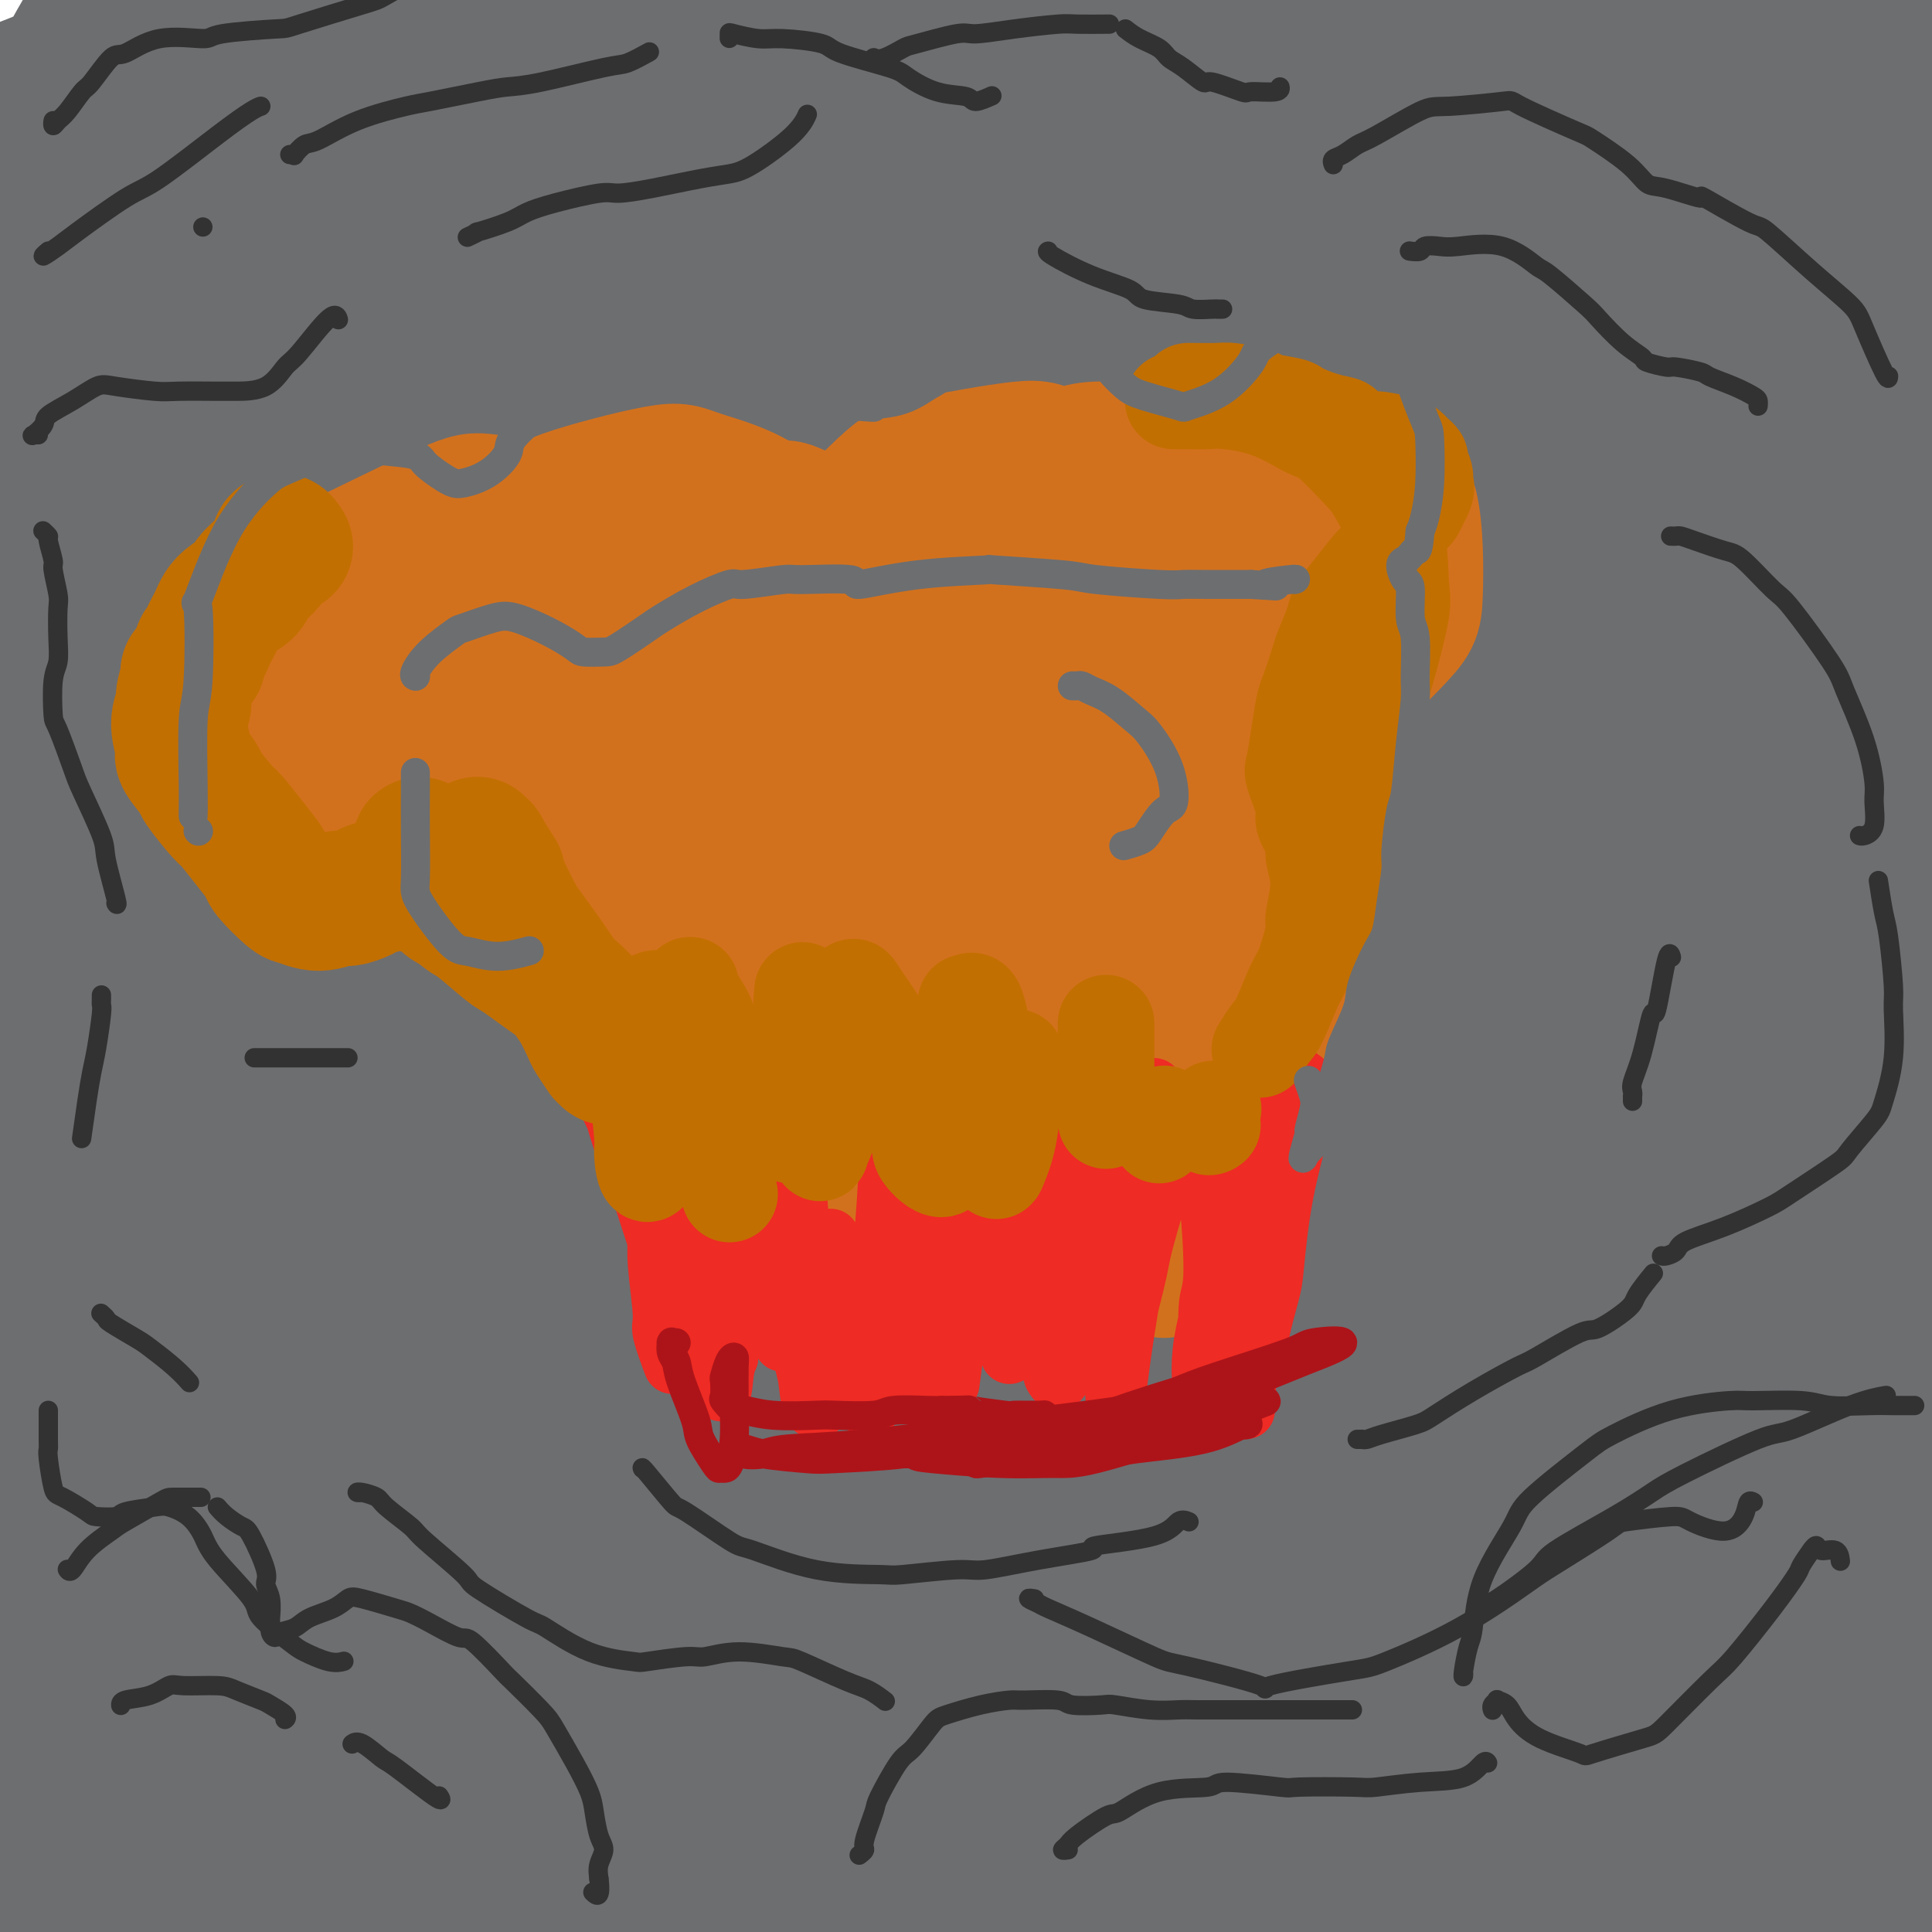 <svg viewBox='0 0 400 400' version='1.1' xmlns='http://www.w3.org/2000/svg' xmlns:xlink='http://www.w3.org/1999/xlink'><g fill='none' stroke='#6D6E70' stroke-width='28' stroke-linecap='round' stroke-linejoin='round'><path d='M-7,23c-0.004,-0.002 -0.008,-0.003 0,0c0.008,0.003 0.028,0.011 0,0c-0.028,-0.011 -0.105,-0.041 0,0c0.105,0.041 0.391,0.154 1,0c0.609,-0.154 1.540,-0.573 2,-1c0.460,-0.427 0.448,-0.861 3,-2c2.552,-1.139 7.669,-2.982 10,-4c2.331,-1.018 1.877,-1.212 5,-2c3.123,-0.788 9.823,-2.170 13,-3c3.177,-0.830 2.830,-1.108 6,-1c3.170,0.108 9.858,0.604 13,1c3.142,0.396 2.737,0.694 4,1c1.263,0.306 4.195,0.620 5,3c0.805,2.380 -0.518,6.825 -1,9c-0.482,2.175 -0.125,2.078 -2,5c-1.875,2.922 -5.984,8.861 -8,12c-2.016,3.139 -1.941,3.476 -4,5c-2.059,1.524 -6.252,4.234 -10,6c-3.748,1.766 -7.049,2.587 -9,3c-1.951,0.413 -2.550,0.416 -4,-1c-1.450,-1.416 -3.749,-4.252 -5,-6c-1.251,-1.748 -1.454,-2.408 -2,-5c-0.546,-2.592 -1.435,-7.116 -2,-10c-0.565,-2.884 -0.804,-4.130 0,-7c0.804,-2.870 2.652,-7.366 5,-12c2.348,-4.634 5.195,-9.407 7,-12c1.805,-2.593 2.567,-3.005 5,-5c2.433,-1.995 6.536,-5.573 9,-7c2.464,-1.427 3.289,-0.702 5,-1c1.711,-0.298 4.307,-1.619 6,-2c1.693,-0.381 2.484,0.177 3,2c0.516,1.823 0.758,4.912 1,8'/><path d='M49,-3c0.475,2.929 -0.337,5.251 -1,7c-0.663,1.749 -1.176,2.927 -4,7c-2.824,4.073 -7.957,11.043 -11,15c-3.043,3.957 -3.995,4.902 -7,8c-3.005,3.098 -8.062,8.347 -11,11c-2.938,2.653 -3.758,2.708 -6,4c-2.242,1.292 -5.905,3.821 -8,4c-2.095,0.179 -2.620,-1.993 -3,-3c-0.380,-1.007 -0.613,-0.850 0,-3c0.613,-2.150 2.073,-6.607 3,-9c0.927,-2.393 1.321,-2.721 3,-5c1.679,-2.279 4.644,-6.510 8,-10c3.356,-3.490 7.102,-6.240 9,-8c1.898,-1.760 1.946,-2.531 4,-3c2.054,-0.469 6.113,-0.638 8,-1c1.887,-0.362 1.603,-0.918 2,1c0.397,1.918 1.476,6.309 2,9c0.524,2.691 0.494,3.680 -1,9c-1.494,5.320 -4.451,14.970 -8,28c-3.549,13.030 -7.690,29.440 -10,39c-2.310,9.560 -2.788,12.271 -4,20c-1.212,7.729 -3.158,20.476 -4,28c-0.842,7.524 -0.580,9.825 -1,23c-0.420,13.175 -1.523,37.224 -2,50c-0.477,12.776 -0.327,14.279 0,25c0.327,10.721 0.830,30.659 1,45c0.170,14.341 0.007,23.086 0,28c-0.007,4.914 0.142,5.998 -1,6c-1.142,0.002 -3.577,-1.076 -5,-2c-1.423,-0.924 -1.835,-1.692 -3,-7c-1.165,-5.308 -3.082,-15.154 -5,-25'/><path d='M-6,288c-1.407,-11.816 -2.425,-28.854 -3,-38c-0.575,-9.146 -0.707,-10.398 -1,-23c-0.293,-12.602 -0.748,-36.552 -1,-49c-0.252,-12.448 -0.303,-13.394 0,-25c0.303,-11.606 0.959,-33.874 1,-45c0.041,-11.126 -0.534,-11.112 0,-18c0.534,-6.888 2.179,-20.680 4,-30c1.821,-9.320 3.820,-14.168 5,-17c1.180,-2.832 1.541,-3.647 3,-3c1.459,0.647 4.015,2.757 5,4c0.985,1.243 0.397,1.618 1,9c0.603,7.382 2.395,21.772 3,30c0.605,8.228 0.021,10.295 0,22c-0.021,11.705 0.520,33.048 1,59c0.480,25.952 0.900,56.513 1,73c0.100,16.487 -0.119,18.901 1,38c1.119,19.099 3.575,54.882 5,73c1.425,18.118 1.817,18.572 3,34c1.183,15.428 3.155,45.829 4,61c0.845,15.171 0.563,15.111 1,23c0.437,7.889 1.592,23.728 1,31c-0.592,7.272 -2.932,5.977 -4,6c-1.068,0.023 -0.865,1.365 -3,-5c-2.135,-6.365 -6.609,-20.435 -9,-28c-2.391,-7.565 -2.700,-8.625 -5,-21c-2.300,-12.375 -6.592,-36.067 -9,-53c-2.408,-16.933 -2.933,-27.109 -4,-38c-1.067,-10.891 -2.678,-22.496 -4,-37c-1.322,-14.504 -2.356,-31.905 -3,-45c-0.644,-13.095 -0.898,-21.884 -1,-39c-0.102,-17.116 -0.051,-42.558 0,-68'/><path d='M-14,169c-0.037,-20.981 0.372,-19.935 1,-30c0.628,-10.065 1.475,-31.241 2,-46c0.525,-14.759 0.726,-23.101 1,-28c0.274,-4.899 0.619,-6.356 1,-7c0.381,-0.644 0.797,-0.474 1,1c0.203,1.474 0.191,4.253 0,9c-0.191,4.747 -0.562,11.461 -1,18c-0.438,6.539 -0.945,12.902 -2,30c-1.055,17.098 -2.659,44.932 -3,75c-0.341,30.068 0.583,62.370 1,80c0.417,17.630 0.329,20.586 1,36c0.671,15.414 2.103,43.285 3,57c0.897,13.715 1.260,13.273 3,20c1.740,6.727 4.859,20.622 7,26c2.141,5.378 3.305,2.240 4,1c0.695,-1.240 0.921,-0.581 0,-10c-0.921,-9.419 -2.989,-28.916 -4,-41c-1.011,-12.084 -0.964,-16.753 -2,-29c-1.036,-12.247 -3.153,-32.070 -4,-40c-0.847,-7.930 -0.423,-3.965 0,0'/><path d='M-7,96c-0.008,-3.576 -0.016,-7.153 0,-10c0.016,-2.847 0.055,-4.965 0,-8c-0.055,-3.035 -0.205,-6.987 0,-11c0.205,-4.013 0.764,-8.087 1,-12c0.236,-3.913 0.150,-7.666 1,1c0.850,8.666 2.638,29.750 4,43c1.362,13.250 2.299,18.668 3,26c0.701,7.332 1.165,16.580 2,29c0.835,12.420 2.040,28.013 3,39c0.960,10.987 1.675,17.369 4,36c2.325,18.631 6.261,49.513 9,67c2.739,17.487 4.281,21.580 6,30c1.719,8.420 3.614,21.167 7,35c3.386,13.833 8.261,28.752 11,37c2.739,8.248 3.340,9.825 4,10c0.660,0.175 1.378,-1.054 2,0c0.622,1.054 1.147,4.389 0,0c-1.147,-4.389 -3.967,-16.502 -7,-35c-3.033,-18.498 -6.280,-43.382 -8,-57c-1.720,-13.618 -1.912,-15.970 -3,-36c-1.088,-20.030 -3.073,-57.737 -4,-77c-0.927,-19.263 -0.795,-20.083 -1,-38c-0.205,-17.917 -0.748,-52.932 -1,-71c-0.252,-18.068 -0.214,-19.190 0,-30c0.214,-10.810 0.605,-31.308 2,-46c1.395,-14.692 3.793,-23.579 5,-29c1.207,-5.421 1.221,-7.378 2,-8c0.779,-0.622 2.322,0.091 3,1c0.678,0.909 0.490,2.014 0,9c-0.490,6.986 -1.283,19.853 -2,29c-0.717,9.147 -1.359,14.573 -2,20'/><path d='M34,40c-1.195,15.758 -2.183,30.654 -2,53c0.183,22.346 1.538,52.144 2,68c0.462,15.856 0.031,17.770 2,39c1.969,21.230 6.338,61.775 9,83c2.662,21.225 3.616,23.128 7,41c3.384,17.872 9.197,51.712 12,69c2.803,17.288 2.596,18.022 4,27c1.404,8.978 4.421,26.198 6,35c1.579,8.802 1.721,9.186 2,10c0.279,0.814 0.693,2.058 -1,-5c-1.693,-7.058 -5.495,-22.418 -8,-32c-2.505,-9.582 -3.713,-13.388 -6,-24c-2.287,-10.612 -5.653,-28.032 -7,-35c-1.347,-6.968 -0.673,-3.484 0,0'/><path d='M41,142c-0.599,4.002 -1.197,8.004 -1,7c0.197,-1.004 1.190,-7.016 2,-12c0.810,-4.984 1.438,-8.942 3,-19c1.562,-10.058 4.058,-26.217 6,-40c1.942,-13.783 3.329,-25.190 4,-31c0.671,-5.810 0.624,-6.024 1,-7c0.376,-0.976 1.174,-2.715 1,-3c-0.174,-0.285 -1.322,0.884 -3,8c-1.678,7.116 -3.887,20.179 -5,28c-1.113,7.821 -1.130,10.401 -2,19c-0.870,8.599 -2.594,23.216 -3,40c-0.406,16.784 0.505,35.734 1,46c0.495,10.266 0.574,11.849 3,25c2.426,13.151 7.200,37.872 10,52c2.800,14.128 3.625,17.665 6,27c2.375,9.335 6.298,24.470 9,34c2.702,9.530 4.182,13.455 8,26c3.818,12.545 9.973,33.709 15,51c5.027,17.291 8.927,30.707 11,38c2.073,7.293 2.319,8.461 3,12c0.681,3.539 1.798,9.447 2,12c0.202,2.553 -0.510,1.751 -2,0c-1.490,-1.751 -3.759,-4.451 -8,-13c-4.241,-8.549 -10.453,-22.948 -14,-31c-3.547,-8.052 -4.428,-9.758 -8,-23c-3.572,-13.242 -9.837,-38.021 -13,-51c-3.163,-12.979 -3.226,-14.157 -5,-29c-1.774,-14.843 -5.259,-43.350 -7,-59c-1.741,-15.650 -1.738,-18.444 -2,-33c-0.262,-14.556 -0.789,-40.873 -1,-63c-0.211,-22.127 -0.105,-40.063 0,-58'/><path d='M52,95c-0.081,-22.070 0.215,-16.746 1,-24c0.785,-7.254 2.059,-27.088 3,-37c0.941,-9.912 1.549,-9.903 3,-14c1.451,-4.097 3.747,-12.300 5,-16c1.253,-3.700 1.465,-2.897 2,-2c0.535,0.897 1.393,1.889 1,8c-0.393,6.111 -2.037,17.341 -3,23c-0.963,5.659 -1.244,5.745 -2,17c-0.756,11.255 -1.986,33.677 -3,45c-1.014,11.323 -1.810,11.548 -1,28c0.810,16.452 3.227,49.131 5,67c1.773,17.869 2.903,20.926 6,37c3.097,16.074 8.160,45.163 14,72c5.840,26.837 12.456,51.422 16,65c3.544,13.578 4.014,16.148 7,28c2.986,11.852 8.486,32.985 11,44c2.514,11.015 2.041,11.913 3,16c0.959,4.087 3.350,11.364 3,14c-0.350,2.636 -3.441,0.630 -5,0c-1.559,-0.630 -1.584,0.116 -5,-8c-3.416,-8.116 -10.221,-25.095 -14,-34c-3.779,-8.905 -4.533,-9.736 -9,-25c-4.467,-15.264 -12.648,-44.959 -17,-61c-4.352,-16.041 -4.875,-18.427 -7,-34c-2.125,-15.573 -5.852,-44.333 -8,-73c-2.148,-28.667 -2.715,-57.242 -3,-73c-0.285,-15.758 -0.286,-18.700 1,-34c1.286,-15.300 3.860,-42.957 5,-57c1.140,-14.043 0.845,-14.473 2,-23c1.155,-8.527 3.758,-25.151 5,-34c1.242,-8.849 1.121,-9.925 1,-11'/><path d='M69,-1c2.667,-27.528 2.335,-16.847 2,-11c-0.335,5.847 -0.672,6.862 -1,8c-0.328,1.138 -0.647,2.399 -2,11c-1.353,8.601 -3.740,24.540 -5,33c-1.260,8.460 -1.392,9.440 -2,22c-0.608,12.560 -1.691,36.699 -2,50c-0.309,13.301 0.154,15.765 1,29c0.846,13.235 2.073,37.242 5,63c2.927,25.758 7.553,53.269 10,68c2.447,14.731 2.715,16.684 7,33c4.285,16.316 12.589,46.996 17,63c4.411,16.004 4.930,17.332 9,29c4.070,11.668 11.691,33.674 17,49c5.309,15.326 8.305,23.971 10,29c1.695,5.029 2.088,6.443 1,5c-1.088,-1.443 -3.656,-5.744 -5,-8c-1.344,-2.256 -1.465,-2.468 -5,-12c-3.535,-9.532 -10.484,-28.384 -14,-39c-3.516,-10.616 -3.598,-12.997 -7,-26c-3.402,-13.003 -10.123,-36.628 -15,-63c-4.877,-26.372 -7.909,-55.489 -10,-71c-2.091,-15.511 -3.241,-17.414 -4,-36c-0.759,-18.586 -1.128,-53.853 -1,-72c0.128,-18.147 0.752,-19.173 2,-34c1.248,-14.827 3.119,-43.454 4,-58c0.881,-14.546 0.772,-15.012 2,-25c1.228,-9.988 3.792,-29.497 5,-38c1.208,-8.503 1.059,-6.001 1,-5c-0.059,1.001 -0.030,0.500 0,0'/><path d='M96,7c-0.475,4.747 -0.950,9.494 -1,9c-0.050,-0.494 0.324,-6.230 0,0c-0.324,6.230 -1.347,24.425 -2,39c-0.653,14.575 -0.938,25.531 -1,34c-0.062,8.469 0.098,14.451 2,37c1.902,22.549 5.546,61.666 8,83c2.454,21.334 3.719,24.886 7,43c3.281,18.114 8.578,50.791 14,79c5.422,28.209 10.971,51.950 14,65c3.029,13.050 3.540,15.409 6,26c2.460,10.591 6.870,29.412 9,39c2.130,9.588 1.982,9.941 2,12c0.018,2.059 0.204,5.824 0,7c-0.204,1.176 -0.796,-0.238 -3,-5c-2.204,-4.762 -6.020,-12.873 -11,-27c-4.980,-14.127 -11.125,-34.269 -15,-47c-3.875,-12.731 -5.481,-18.051 -8,-31c-2.519,-12.949 -5.953,-33.528 -8,-46c-2.047,-12.472 -2.709,-16.838 -4,-40c-1.291,-23.162 -3.213,-65.121 -4,-87c-0.787,-21.879 -0.439,-23.679 1,-41c1.439,-17.321 3.969,-50.162 6,-71c2.031,-20.838 3.563,-29.674 5,-37c1.437,-7.326 2.778,-13.143 5,-24c2.222,-10.857 5.325,-26.755 7,-35c1.675,-8.245 1.921,-8.839 2,-11c0.079,-2.161 -0.009,-5.891 0,-7c0.009,-1.109 0.116,0.404 -1,5c-1.116,4.596 -3.454,12.276 -6,25c-2.546,12.724 -5.299,30.493 -7,43c-1.701,12.507 -2.351,19.754 -3,27'/><path d='M110,71c-3.496,28.481 -3.736,49.685 -4,62c-0.264,12.315 -0.550,15.743 0,33c0.550,17.257 1.938,48.343 4,71c2.062,22.657 4.797,36.885 7,47c2.203,10.115 3.872,16.115 8,34c4.128,17.885 10.714,47.654 14,63c3.286,15.346 3.270,16.271 5,25c1.730,8.729 5.205,25.264 7,33c1.795,7.736 1.910,6.674 2,7c0.090,0.326 0.154,2.039 -2,-4c-2.154,-6.039 -6.526,-19.832 -9,-29c-2.474,-9.168 -3.050,-13.711 -5,-23c-1.950,-9.289 -5.276,-23.325 -8,-35c-2.724,-11.675 -4.847,-20.991 -6,-42c-1.153,-21.009 -1.336,-53.712 -2,-61c-0.664,-7.288 -1.810,10.840 -1,-8c0.810,-18.840 3.577,-74.649 6,-109c2.423,-34.351 4.501,-47.243 6,-58c1.499,-10.757 2.420,-19.380 5,-37c2.580,-17.620 6.821,-44.236 9,-58c2.179,-13.764 2.297,-14.677 3,-17c0.703,-2.323 1.992,-6.055 3,-8c1.008,-1.945 1.737,-2.103 1,2c-0.737,4.103 -2.939,12.466 -5,28c-2.061,15.534 -3.982,38.240 -5,50c-1.018,11.760 -1.133,12.576 -2,31c-0.867,18.424 -2.487,54.456 -3,74c-0.513,19.544 0.079,22.599 1,40c0.921,17.401 2.171,49.146 5,77c2.829,27.854 7.237,51.815 10,67c2.763,15.185 3.882,21.592 5,28'/><path d='M159,354c4.407,24.014 7.926,36.548 10,44c2.074,7.452 2.705,9.822 4,14c1.295,4.178 3.255,10.164 4,13c0.745,2.836 0.274,2.523 -1,-2c-1.274,-4.523 -3.350,-13.255 -5,-21c-1.650,-7.745 -2.873,-14.503 -5,-24c-2.127,-9.497 -5.157,-21.732 -7,-31c-1.843,-9.268 -2.498,-15.569 -5,-34c-2.502,-18.431 -6.851,-48.992 -9,-80c-2.149,-31.008 -2.099,-62.464 -2,-80c0.099,-17.536 0.246,-21.154 1,-36c0.754,-14.846 2.116,-40.922 4,-63c1.884,-22.078 4.292,-40.160 6,-50c1.708,-9.840 2.716,-11.439 4,-18c1.284,-6.561 2.843,-18.082 4,-24c1.157,-5.918 1.911,-6.231 2,-5c0.089,1.231 -0.487,4.006 -1,6c-0.513,1.994 -0.963,3.206 -2,9c-1.037,5.794 -2.661,16.169 -4,31c-1.339,14.831 -2.392,34.118 -3,44c-0.608,9.882 -0.772,10.358 -1,27c-0.228,16.642 -0.519,49.448 -1,59c-0.481,9.552 -1.152,-4.150 0,8c1.152,12.150 4.128,50.152 6,70c1.872,19.848 2.641,21.541 5,37c2.359,15.459 6.307,44.683 11,70c4.693,25.317 10.130,46.726 13,59c2.870,12.274 3.171,15.414 5,24c1.829,8.586 5.185,22.619 7,30c1.815,7.381 2.090,8.109 2,7c-0.090,-1.109 -0.545,-4.054 -1,-7'/><path d='M200,431c-0.892,-4.341 -2.621,-11.695 -4,-17c-1.379,-5.305 -2.406,-8.561 -5,-27c-2.594,-18.439 -6.754,-52.059 -9,-70c-2.246,-17.941 -2.578,-20.202 -3,-41c-0.422,-20.798 -0.933,-60.134 -1,-83c-0.067,-22.866 0.311,-29.261 1,-40c0.689,-10.739 1.687,-25.822 4,-48c2.313,-22.178 5.939,-51.453 8,-67c2.061,-15.547 2.557,-17.367 4,-27c1.443,-9.633 3.833,-27.079 5,-36c1.167,-8.921 1.113,-9.317 1,-10c-0.113,-0.683 -0.284,-1.653 0,-3c0.284,-1.347 1.021,-3.073 0,0c-1.021,3.073 -3.802,10.943 -6,24c-2.198,13.057 -3.812,31.302 -5,41c-1.188,9.698 -1.950,10.850 -3,26c-1.050,15.150 -2.389,44.298 -3,59c-0.611,14.702 -0.494,14.958 0,32c0.494,17.042 1.364,50.868 2,69c0.636,18.132 1.039,20.568 3,36c1.961,15.432 5.479,43.861 9,69c3.521,25.139 7.046,46.989 9,59c1.954,12.011 2.336,14.182 4,24c1.664,9.818 4.610,27.282 6,36c1.390,8.718 1.226,8.688 1,12c-0.226,3.312 -0.512,9.964 -3,9c-2.488,-0.964 -7.178,-9.546 -10,-14c-2.822,-4.454 -3.777,-4.782 -8,-16c-4.223,-11.218 -11.714,-33.328 -16,-47c-4.286,-13.672 -5.367,-18.906 -7,-30c-1.633,-11.094 -3.816,-28.047 -6,-45'/><path d='M168,306c-3.172,-29.639 -4.601,-66.238 -5,-86c-0.399,-19.762 0.233,-22.689 2,-45c1.767,-22.311 4.668,-64.007 6,-82c1.332,-17.993 1.095,-12.284 1,-10c-0.095,2.284 -0.047,1.142 0,0'/><path d='M168,220c-0.261,1.017 -0.522,2.035 0,6c0.522,3.965 1.826,10.879 3,18c1.174,7.121 2.216,14.450 3,20c0.784,5.550 1.309,9.320 4,22c2.691,12.680 7.547,34.269 10,46c2.453,11.731 2.501,13.602 5,24c2.499,10.398 7.447,29.322 11,44c3.553,14.678 5.709,25.111 7,31c1.291,5.889 1.716,7.234 0,7c-1.716,-0.234 -5.575,-2.045 -8,-4c-2.425,-1.955 -3.417,-4.053 -7,-11c-3.583,-6.947 -9.756,-18.745 -16,-36c-6.244,-17.255 -12.559,-39.969 -16,-52c-3.441,-12.031 -4.007,-13.379 -7,-31c-2.993,-17.621 -8.414,-51.516 -11,-69c-2.586,-17.484 -2.336,-18.556 -2,-36c0.336,-17.444 0.759,-51.259 1,-69c0.241,-17.741 0.299,-19.407 2,-32c1.701,-12.593 5.044,-36.112 9,-56c3.956,-19.888 8.525,-36.145 11,-45c2.475,-8.855 2.858,-10.308 5,-17c2.142,-6.692 6.044,-18.624 8,-23c1.956,-4.376 1.966,-1.195 3,0c1.034,1.195 3.092,0.403 4,0c0.908,-0.403 0.668,-0.416 1,0c0.332,0.416 1.238,1.260 1,10c-0.238,8.740 -1.619,25.374 -2,29c-0.381,3.626 0.238,-5.758 0,4c-0.238,9.758 -1.332,38.657 -2,56c-0.668,17.343 -0.911,23.131 -1,35c-0.089,11.869 -0.026,29.820 0,45c0.026,15.180 0.013,27.590 0,40'/><path d='M184,176c0.021,46.040 2.573,56.641 5,77c2.427,20.359 4.730,50.476 6,66c1.270,15.524 1.506,16.455 3,27c1.494,10.545 4.247,30.705 6,41c1.753,10.295 2.507,10.726 4,16c1.493,5.274 3.724,15.389 5,20c1.276,4.611 1.596,3.716 2,5c0.404,1.284 0.893,4.747 1,3c0.107,-1.747 -0.167,-8.703 0,-10c0.167,-1.297 0.776,3.066 0,-1c-0.776,-4.066 -2.936,-16.563 -4,-23c-1.064,-6.437 -1.031,-6.816 -2,-15c-0.969,-8.184 -2.941,-24.173 -4,-33c-1.059,-8.827 -1.207,-10.492 -2,-19c-0.793,-8.508 -2.231,-23.861 -3,-40c-0.769,-16.139 -0.870,-33.066 -1,-43c-0.130,-9.934 -0.290,-12.877 0,-21c0.290,-8.123 1.031,-21.426 2,-31c0.969,-9.574 2.165,-15.417 3,-23c0.835,-7.583 1.309,-16.904 4,-32c2.691,-15.096 7.601,-35.967 10,-48c2.399,-12.033 2.288,-15.228 4,-22c1.712,-6.772 5.247,-17.120 7,-23c1.753,-5.880 1.725,-7.293 4,-14c2.275,-6.707 6.854,-18.707 9,-25c2.146,-6.293 1.858,-6.877 3,-10c1.142,-3.123 3.715,-8.784 6,-12c2.285,-3.216 4.283,-3.986 5,-5c0.717,-1.014 0.155,-2.273 0,-1c-0.155,1.273 0.099,5.078 0,8c-0.099,2.922 -0.549,4.961 -1,7'/><path d='M256,-5c-0.742,6.744 -2.097,16.604 -3,22c-0.903,5.396 -1.354,6.327 -3,13c-1.646,6.673 -4.487,19.089 -7,33c-2.513,13.911 -4.698,29.318 -6,38c-1.302,8.682 -1.722,10.638 -3,21c-1.278,10.362 -3.415,29.128 -5,41c-1.585,11.872 -2.619,16.850 -3,20c-0.381,3.150 -0.109,4.471 0,5c0.109,0.529 0.054,0.264 0,0'/><path d='M222,276c0.440,3.944 0.880,7.888 1,8c0.120,0.112 -0.081,-3.607 0,-1c0.081,2.607 0.445,11.539 1,22c0.555,10.461 1.300,22.452 2,29c0.700,6.548 1.353,7.653 2,15c0.647,7.347 1.287,20.937 2,28c0.713,7.063 1.498,7.600 2,12c0.502,4.400 0.721,12.664 1,17c0.279,4.336 0.618,4.746 1,6c0.382,1.254 0.808,3.353 1,4c0.192,0.647 0.150,-0.157 0,-2c-0.150,-1.843 -0.408,-4.726 -1,-11c-0.592,-6.274 -1.517,-15.941 -2,-21c-0.483,-5.059 -0.522,-5.511 -1,-13c-0.478,-7.489 -1.393,-22.015 -2,-30c-0.607,-7.985 -0.906,-9.428 -1,-17c-0.094,-7.572 0.018,-21.273 0,-35c-0.018,-13.727 -0.165,-27.482 0,-36c0.165,-8.518 0.642,-11.800 1,-18c0.358,-6.200 0.596,-15.319 1,-21c0.404,-5.681 0.972,-7.926 3,-18c2.028,-10.074 5.516,-27.979 7,-37c1.484,-9.021 0.964,-9.158 3,-17c2.036,-7.842 6.626,-23.389 9,-31c2.374,-7.611 2.531,-7.286 4,-12c1.469,-4.714 4.250,-14.466 7,-21c2.750,-6.534 5.469,-9.850 7,-12c1.531,-2.150 1.874,-3.133 3,-4c1.126,-0.867 3.034,-1.618 4,-2c0.966,-0.382 0.990,-0.395 1,2c0.010,2.395 0.005,7.197 0,12'/><path d='M278,72c-0.705,7.193 -2.967,18.175 -4,24c-1.033,5.825 -0.837,6.491 -2,18c-1.163,11.509 -3.686,33.860 -5,45c-1.314,11.140 -1.421,11.069 -2,25c-0.579,13.931 -1.630,41.862 -2,57c-0.370,15.138 -0.057,17.481 0,30c0.057,12.519 -0.141,35.214 0,55c0.141,19.786 0.622,36.663 1,46c0.378,9.337 0.653,11.135 1,19c0.347,7.865 0.765,21.796 1,29c0.235,7.204 0.285,7.681 0,10c-0.285,2.319 -0.905,6.481 -1,8c-0.095,1.519 0.335,0.397 -1,-3c-1.335,-3.397 -4.437,-9.068 -7,-21c-2.563,-11.932 -4.589,-30.124 -6,-40c-1.411,-9.876 -2.206,-11.437 -3,-26c-0.794,-14.563 -1.587,-42.128 -2,-56c-0.413,-13.872 -0.447,-14.051 1,-28c1.447,-13.949 4.374,-41.668 6,-56c1.626,-14.332 1.949,-15.276 4,-25c2.051,-9.724 5.829,-28.229 9,-41c3.171,-12.771 5.734,-19.809 7,-24c1.266,-4.191 1.236,-5.534 2,-5c0.764,0.534 2.323,2.944 3,5c0.677,2.056 0.471,3.757 0,11c-0.471,7.243 -1.208,20.027 -2,39c-0.792,18.973 -1.638,44.137 -2,58c-0.362,13.863 -0.241,16.427 0,34c0.241,17.573 0.603,50.154 1,68c0.397,17.846 0.828,20.956 1,28c0.172,7.044 0.086,18.022 0,29'/><path d='M276,385c0.029,26.913 -0.899,14.696 -2,14c-1.101,-0.696 -2.374,10.130 -4,11c-1.626,0.870 -3.606,-8.217 -5,-13c-1.394,-4.783 -2.201,-5.263 -3,-17c-0.799,-11.737 -1.589,-34.731 -2,-47c-0.411,-12.269 -0.443,-13.814 1,-28c1.443,-14.186 4.361,-41.012 6,-55c1.639,-13.988 1.997,-15.138 4,-24c2.003,-8.862 5.649,-25.435 9,-36c3.351,-10.565 6.407,-15.120 8,-18c1.593,-2.880 1.722,-4.084 3,1c1.278,5.084 3.705,16.454 5,23c1.295,6.546 1.456,8.266 3,24c1.544,15.734 4.469,45.480 6,62c1.531,16.520 1.667,19.813 3,35c1.333,15.187 3.861,42.269 5,62c1.139,19.731 0.887,32.112 1,39c0.113,6.888 0.590,8.284 -1,9c-1.590,0.716 -5.249,0.754 -7,0c-1.751,-0.754 -1.595,-2.299 -4,-10c-2.405,-7.701 -7.371,-21.559 -10,-40c-2.629,-18.441 -2.922,-41.465 -3,-54c-0.078,-12.535 0.058,-14.580 1,-27c0.942,-12.420 2.690,-35.214 4,-47c1.310,-11.786 2.182,-12.562 4,-19c1.818,-6.438 4.583,-18.536 6,-24c1.417,-5.464 1.488,-4.293 3,-4c1.512,0.293 4.467,-0.293 7,6c2.533,6.293 4.643,19.463 6,27c1.357,7.537 1.959,9.439 3,21c1.041,11.561 2.520,32.780 4,54'/><path d='M327,310c1.425,15.287 1.486,16.005 2,29c0.514,12.995 1.481,38.267 2,51c0.519,12.733 0.591,12.926 0,18c-0.591,5.074 -1.845,15.027 -4,17c-2.155,1.973 -5.212,-4.036 -7,-7c-1.788,-2.964 -2.306,-2.884 -4,-12c-1.694,-9.116 -4.563,-27.430 -6,-37c-1.437,-9.570 -1.442,-10.397 -1,-22c0.442,-11.603 1.332,-33.984 2,-46c0.668,-12.016 1.114,-13.668 3,-22c1.886,-8.332 5.212,-23.345 9,-33c3.788,-9.655 8.038,-13.950 10,-17c1.962,-3.050 1.636,-4.853 4,-2c2.364,2.853 7.418,10.362 10,15c2.582,4.638 2.693,6.404 4,16c1.307,9.596 3.810,27.021 6,46c2.190,18.979 4.066,39.511 5,51c0.934,11.489 0.927,13.936 1,20c0.073,6.064 0.228,15.747 0,21c-0.228,5.253 -0.839,6.076 -3,6c-2.161,-0.076 -5.873,-1.052 -8,-2c-2.127,-0.948 -2.668,-1.868 -5,-8c-2.332,-6.132 -6.456,-17.478 -9,-27c-2.544,-9.522 -3.508,-17.222 -4,-23c-0.492,-5.778 -0.511,-9.636 0,-21c0.511,-11.364 1.551,-30.234 2,-40c0.449,-9.766 0.308,-10.426 2,-16c1.692,-5.574 5.216,-16.061 7,-21c1.784,-4.939 1.826,-4.330 3,-3c1.174,1.330 3.478,3.380 6,11c2.522,7.620 5.261,20.810 8,34'/><path d='M362,286c2.732,9.698 2.563,11.441 4,24c1.437,12.559 4.482,35.932 6,48c1.518,12.068 1.511,12.831 1,19c-0.511,6.169 -1.525,17.743 -2,23c-0.475,5.257 -0.409,4.195 -2,3c-1.591,-1.195 -4.837,-2.525 -8,-10c-3.163,-7.475 -6.243,-21.096 -8,-29c-1.757,-7.904 -2.190,-10.092 -3,-20c-0.810,-9.908 -1.996,-27.536 -2,-43c-0.004,-15.464 1.175,-28.765 2,-36c0.825,-7.235 1.295,-8.406 2,-13c0.705,-4.594 1.645,-12.612 2,-17c0.355,-4.388 0.124,-5.147 1,-2c0.876,3.147 2.858,10.200 4,14c1.142,3.800 1.444,4.346 3,16c1.556,11.654 4.365,34.415 6,47c1.635,12.585 2.095,14.994 3,26c0.905,11.006 2.253,30.610 3,45c0.747,14.390 0.892,23.565 1,28c0.108,4.435 0.179,4.130 -1,3c-1.179,-1.130 -3.608,-3.086 -5,-5c-1.392,-1.914 -1.746,-3.787 -3,-12c-1.254,-8.213 -3.407,-22.768 -5,-39c-1.593,-16.232 -2.627,-34.143 -3,-44c-0.373,-9.857 -0.084,-11.660 1,-21c1.084,-9.340 2.965,-26.217 4,-35c1.035,-8.783 1.225,-9.472 3,-13c1.775,-3.528 5.136,-9.894 7,-13c1.864,-3.106 2.233,-2.952 4,1c1.767,3.952 4.934,11.700 7,18c2.066,6.300 3.033,11.150 4,16'/><path d='M388,265c2.729,8.398 4.051,12.394 6,23c1.949,10.606 4.523,27.824 6,37c1.477,9.176 1.856,10.310 2,16c0.144,5.690 0.054,15.936 -1,21c-1.054,5.064 -3.071,4.947 -4,5c-0.929,0.053 -0.771,0.276 -3,-4c-2.229,-4.276 -6.845,-13.052 -9,-18c-2.155,-4.948 -1.849,-6.069 -3,-13c-1.151,-6.931 -3.760,-19.671 -5,-28c-1.240,-8.329 -1.111,-12.247 -1,-16c0.111,-3.753 0.202,-7.340 1,-12c0.798,-4.660 2.301,-10.394 3,-14c0.699,-3.606 0.594,-5.084 2,-2c1.406,3.084 4.323,10.730 6,15c1.677,4.270 2.113,5.164 4,16c1.887,10.836 5.223,31.616 7,43c1.777,11.384 1.993,13.373 3,22c1.007,8.627 2.805,23.892 3,34c0.195,10.108 -1.213,15.059 -2,18c-0.787,2.941 -0.952,3.872 -3,1c-2.048,-2.872 -5.980,-9.549 -8,-13c-2.020,-3.451 -2.129,-3.678 -4,-14c-1.871,-10.322 -5.506,-30.740 -7,-37c-1.494,-6.260 -0.849,1.638 -1,-4c-0.151,-5.638 -1.098,-24.813 -1,-40c0.098,-15.187 1.241,-26.385 2,-33c0.759,-6.615 1.134,-8.648 2,-11c0.866,-2.352 2.222,-5.022 3,-5c0.778,0.022 0.979,2.737 2,8c1.021,5.263 2.863,13.075 4,21c1.137,7.925 1.568,15.962 2,24'/><path d='M394,305c2.523,18.068 4.830,36.739 6,54c1.170,17.261 1.203,33.113 1,42c-0.203,8.887 -0.642,10.810 -2,14c-1.358,3.190 -3.637,7.647 -5,10c-1.363,2.353 -1.811,2.602 -4,-2c-2.189,-4.602 -6.118,-14.057 -8,-20c-1.882,-5.943 -1.716,-8.375 -3,-18c-1.284,-9.625 -4.016,-26.442 -5,-46c-0.984,-19.558 -0.219,-41.857 0,-54c0.219,-12.143 -0.106,-14.129 1,-27c1.106,-12.871 3.644,-36.625 5,-49c1.356,-12.375 1.531,-13.369 3,-21c1.469,-7.631 4.234,-21.898 7,-35c2.766,-13.102 5.533,-25.039 7,-32c1.467,-6.961 1.632,-8.947 3,-15c1.368,-6.053 3.937,-16.175 5,-21c1.063,-4.825 0.621,-4.353 1,-6c0.379,-1.647 1.580,-5.413 2,-7c0.420,-1.587 0.061,-0.996 0,-1c-0.061,-0.004 0.177,-0.603 0,2c-0.177,2.603 -0.768,8.407 -1,12c-0.232,3.593 -0.105,4.974 -1,12c-0.895,7.026 -2.813,19.698 -5,37c-2.187,17.302 -4.642,39.234 -6,54c-1.358,14.766 -1.619,22.365 -2,30c-0.381,7.635 -0.882,15.306 -2,28c-1.118,12.694 -2.852,30.410 -5,43c-2.148,12.590 -4.710,20.055 -6,24c-1.290,3.945 -1.309,4.370 -3,4c-1.691,-0.370 -5.055,-1.534 -7,-4c-1.945,-2.466 -2.473,-6.233 -3,-10'/><path d='M367,303c-1.587,-5.984 -4.055,-15.943 -5,-31c-0.945,-15.057 -0.367,-35.213 0,-46c0.367,-10.787 0.522,-12.206 2,-25c1.478,-12.794 4.280,-36.962 6,-49c1.720,-12.038 2.358,-11.947 4,-21c1.642,-9.053 4.288,-27.249 6,-36c1.712,-8.751 2.490,-8.057 4,-12c1.510,-3.943 3.753,-12.523 5,-16c1.247,-3.477 1.497,-1.850 2,0c0.503,1.850 1.259,3.922 1,14c-0.259,10.078 -1.532,28.161 -2,38c-0.468,9.839 -0.131,11.433 -1,25c-0.869,13.567 -2.944,39.108 -4,53c-1.056,13.892 -1.094,16.136 -2,25c-0.906,8.864 -2.681,24.347 -4,35c-1.319,10.653 -2.181,16.475 -3,20c-0.819,3.525 -1.595,4.752 -3,2c-1.405,-2.752 -3.441,-9.483 -5,-13c-1.559,-3.517 -2.643,-3.818 -3,-15c-0.357,-11.182 0.012,-33.244 0,-45c-0.012,-11.756 -0.406,-13.205 1,-25c1.406,-11.795 4.612,-33.935 8,-53c3.388,-19.065 6.957,-35.056 9,-44c2.043,-8.944 2.559,-10.842 5,-18c2.441,-7.158 6.806,-19.574 9,-26c2.194,-6.426 2.215,-6.860 3,-8c0.785,-1.140 2.332,-2.985 3,-3c0.668,-0.015 0.457,1.800 -1,7c-1.457,5.200 -4.162,13.785 -8,28c-3.838,14.215 -8.811,34.062 -12,47c-3.189,12.938 -4.595,18.969 -6,25'/><path d='M376,136c-6.601,25.845 -9.604,36.958 -12,44c-2.396,7.042 -4.186,10.013 -7,16c-2.814,5.987 -6.651,14.992 -10,17c-3.349,2.008 -6.211,-2.979 -8,-5c-1.789,-2.021 -2.507,-1.076 -3,-9c-0.493,-7.924 -0.762,-24.719 -1,-33c-0.238,-8.281 -0.445,-8.049 2,-21c2.445,-12.951 7.542,-39.084 14,-59c6.458,-19.916 14.275,-33.615 20,-43c5.725,-9.385 9.356,-14.455 12,-17c2.644,-2.545 4.299,-2.563 5,-3c0.701,-0.437 0.448,-1.293 1,-2c0.552,-0.707 1.910,-1.265 2,3c0.090,4.265 -1.089,13.353 -2,19c-0.911,5.647 -1.553,7.854 -4,17c-2.447,9.146 -6.699,25.231 -12,42c-5.301,16.769 -11.651,34.220 -15,44c-3.349,9.780 -3.696,11.887 -7,18c-3.304,6.113 -9.563,16.231 -13,22c-3.437,5.769 -4.050,7.189 -6,4c-1.950,-3.189 -5.237,-10.988 -7,-12c-1.763,-1.012 -2.004,4.762 -1,-2c1.004,-6.762 3.252,-26.061 8,-46c4.748,-19.939 11.997,-40.517 16,-52c4.003,-11.483 4.759,-13.870 9,-23c4.241,-9.130 11.968,-25.002 16,-33c4.032,-7.998 4.369,-8.123 7,-11c2.631,-2.877 7.554,-8.505 10,-11c2.446,-2.495 2.413,-1.856 2,2c-0.413,3.856 -1.207,10.928 -2,18'/><path d='M390,20c-2.245,10.943 -7.856,28.301 -11,38c-3.144,9.699 -3.821,11.738 -9,26c-5.179,14.262 -14.859,40.748 -20,55c-5.141,14.252 -5.743,16.272 -10,26c-4.257,9.728 -12.170,27.164 -19,38c-6.830,10.836 -12.578,15.072 -16,18c-3.422,2.928 -4.518,4.548 -7,1c-2.482,-3.548 -6.351,-12.263 -8,-17c-1.649,-4.737 -1.078,-5.496 1,-16c2.078,-10.504 5.663,-30.755 8,-42c2.337,-11.245 3.424,-13.486 8,-24c4.576,-10.514 12.639,-29.303 21,-46c8.361,-16.697 17.020,-31.303 21,-38c3.980,-6.697 3.280,-5.485 3,-5c-0.280,0.485 -0.140,0.242 0,0'/><path d='M317,146c1.730,-4.774 3.460,-9.548 3,-9c-0.460,0.548 -3.109,6.420 -6,13c-2.891,6.580 -6.023,13.870 -9,20c-2.977,6.130 -5.800,11.102 -12,20c-6.200,8.898 -15.778,21.722 -21,28c-5.222,6.278 -6.089,6.009 -9,6c-2.911,-0.009 -7.866,0.242 -9,-7c-1.134,-7.242 1.554,-21.975 3,-30c1.446,-8.025 1.649,-9.341 7,-21c5.351,-11.659 15.850,-33.661 21,-45c5.150,-11.339 4.952,-12.014 11,-22c6.048,-9.986 18.340,-29.283 25,-39c6.660,-9.717 7.686,-9.853 12,-15c4.314,-5.147 11.917,-15.304 17,-20c5.083,-4.696 7.648,-3.931 9,-4c1.352,-0.069 1.491,-0.972 0,4c-1.491,4.972 -4.612,15.818 -7,22c-2.388,6.182 -4.043,7.700 -9,17c-4.957,9.300 -13.216,26.382 -23,45c-9.784,18.618 -21.094,38.772 -27,50c-5.906,11.228 -6.409,13.531 -13,23c-6.591,9.469 -19.272,26.103 -26,35c-6.728,8.897 -7.505,10.057 -11,12c-3.495,1.943 -9.710,4.668 -13,6c-3.290,1.332 -3.657,1.272 -6,-2c-2.343,-3.272 -6.662,-9.754 -6,-21c0.662,-11.246 6.305,-27.254 9,-36c2.695,-8.746 2.440,-10.230 9,-24c6.560,-13.770 19.934,-39.825 27,-53c7.066,-13.175 7.826,-13.470 16,-25c8.174,-11.530 23.764,-34.294 33,-47c9.236,-12.706 12.118,-15.353 15,-18'/><path d='M327,9c14.555,-18.964 18.943,-21.375 23,-24c4.057,-2.625 7.783,-5.463 10,-7c2.217,-1.537 2.925,-1.774 0,5c-2.925,6.774 -9.483,20.558 -13,28c-3.517,7.442 -3.994,8.541 -11,22c-7.006,13.459 -20.541,39.279 -28,53c-7.459,13.721 -8.843,15.344 -16,27c-7.157,11.656 -20.088,33.346 -32,52c-11.912,18.654 -22.804,34.273 -29,43c-6.196,8.727 -7.697,10.561 -13,17c-5.303,6.439 -14.410,17.482 -19,23c-4.590,5.518 -4.663,5.512 -6,4c-1.337,-1.512 -3.936,-4.529 -4,-10c-0.064,-5.471 2.408,-13.396 4,-19c1.592,-5.604 2.303,-8.887 10,-24c7.697,-15.113 22.381,-42.056 30,-56c7.619,-13.944 8.174,-14.888 18,-29c9.826,-14.112 28.922,-41.393 39,-55c10.078,-13.607 11.136,-13.542 19,-22c7.864,-8.458 22.532,-25.441 31,-34c8.468,-8.559 10.735,-8.694 13,-10c2.265,-1.306 4.527,-3.783 6,-1c1.473,2.783 2.156,10.827 2,15c-0.156,4.173 -1.152,4.474 -6,17c-4.848,12.526 -13.550,37.277 -19,51c-5.450,13.723 -7.649,16.416 -14,32c-6.351,15.584 -16.854,44.057 -27,69c-10.146,24.943 -19.936,46.356 -25,58c-5.064,11.644 -5.402,13.520 -9,19c-3.598,5.480 -10.457,14.566 -14,18c-3.543,3.434 -3.772,1.217 -4,-1'/><path d='M243,270c-1.274,-4.235 -2.458,-14.323 -3,-21c-0.542,-6.677 -0.443,-9.944 2,-21c2.443,-11.056 7.230,-29.901 15,-51c7.770,-21.099 18.522,-44.453 24,-57c5.478,-12.547 5.684,-14.286 12,-25c6.316,-10.714 18.744,-30.404 25,-40c6.256,-9.596 6.339,-9.099 10,-13c3.661,-3.901 10.900,-12.200 15,-13c4.100,-0.800 5.060,5.900 6,9c0.940,3.100 1.861,2.599 0,13c-1.861,10.401 -6.503,31.703 -9,43c-2.497,11.297 -2.850,12.589 -7,27c-4.150,14.411 -12.095,41.943 -16,56c-3.905,14.057 -3.768,14.640 -7,23c-3.232,8.360 -9.834,24.496 -15,33c-5.166,8.504 -8.895,9.374 -11,10c-2.105,0.626 -2.585,1.006 -4,-4c-1.415,-5.006 -3.765,-15.399 -5,-21c-1.235,-5.601 -1.355,-6.409 0,-16c1.355,-9.591 4.185,-27.966 6,-38c1.815,-10.034 2.616,-11.729 6,-21c3.384,-9.271 9.349,-26.119 16,-41c6.651,-14.881 13.986,-27.794 18,-35c4.014,-7.206 4.708,-8.706 9,-14c4.292,-5.294 12.183,-14.381 16,-19c3.817,-4.619 3.561,-4.768 5,-5c1.439,-0.232 4.573,-0.546 4,3c-0.573,3.546 -4.855,10.950 -7,15c-2.145,4.050 -2.154,4.744 -6,9c-3.846,4.256 -11.527,12.073 -17,17c-5.473,4.927 -8.736,6.963 -12,9'/><path d='M313,82c-10.531,7.177 -22.357,12.121 -29,15c-6.643,2.879 -8.102,3.693 -15,6c-6.898,2.307 -19.235,6.107 -31,7c-11.765,0.893 -22.958,-1.119 -29,-2c-6.042,-0.881 -6.935,-0.629 -12,-3c-5.065,-2.371 -14.304,-7.364 -19,-10c-4.696,-2.636 -4.850,-2.914 -6,-7c-1.150,-4.086 -3.295,-11.978 -4,-16c-0.705,-4.022 0.028,-4.174 2,-8c1.972,-3.826 5.181,-11.327 11,-18c5.819,-6.673 14.249,-12.517 19,-16c4.751,-3.483 5.824,-4.605 11,-7c5.176,-2.395 14.456,-6.062 19,-8c4.544,-1.938 4.354,-2.146 7,-2c2.646,0.146 8.130,0.646 10,5c1.870,4.354 0.126,12.560 -1,17c-1.126,4.440 -1.635,5.113 -6,12c-4.365,6.887 -12.586,19.989 -17,27c-4.414,7.011 -5.019,7.932 -11,13c-5.981,5.068 -17.336,14.282 -24,19c-6.664,4.718 -8.638,4.939 -12,6c-3.362,1.061 -8.113,2.960 -14,2c-5.887,-0.960 -12.911,-4.781 -17,-7c-4.089,-2.219 -5.242,-2.836 -6,-8c-0.758,-5.164 -1.121,-14.876 -1,-20c0.121,-5.124 0.728,-5.659 4,-12c3.272,-6.341 9.211,-18.486 13,-25c3.789,-6.514 5.428,-7.395 10,-12c4.572,-4.605 12.077,-12.932 19,-19c6.923,-6.068 13.264,-9.877 17,-12c3.736,-2.123 4.868,-2.562 6,-3'/><path d='M207,-4c5.285,-2.341 6.997,-0.693 8,0c1.003,0.693 1.296,0.430 0,3c-1.296,2.570 -4.182,7.974 -6,11c-1.818,3.026 -2.567,3.675 -6,7c-3.433,3.325 -9.549,9.328 -16,15c-6.451,5.672 -13.235,11.015 -17,14c-3.765,2.985 -4.510,3.613 -7,5c-2.490,1.387 -6.724,3.534 -9,5c-2.276,1.466 -2.593,2.250 -2,1c0.593,-1.250 2.097,-4.532 4,-7c1.903,-2.468 4.203,-4.120 6,-6c1.797,-1.880 3.089,-3.989 9,-8c5.911,-4.011 16.441,-9.924 22,-13c5.559,-3.076 6.146,-3.315 12,-5c5.854,-1.685 16.975,-4.817 23,-6c6.025,-1.183 6.955,-0.419 11,0c4.045,0.419 11.204,0.492 16,1c4.796,0.508 7.227,1.450 9,2c1.773,0.550 2.886,0.709 2,2c-0.886,1.291 -3.772,3.713 -5,5c-1.228,1.287 -0.797,1.437 -5,3c-4.203,1.563 -13.040,4.538 -18,6c-4.960,1.462 -6.045,1.411 -11,2c-4.955,0.589 -13.782,1.816 -21,3c-7.218,1.184 -12.826,2.323 -16,3c-3.174,0.677 -3.912,0.892 -5,1c-1.088,0.108 -2.526,0.109 -3,-1c-0.474,-1.109 0.017,-3.328 5,-7c4.983,-3.672 14.457,-8.796 20,-12c5.543,-3.204 7.155,-4.487 15,-8c7.845,-3.513 21.922,-9.257 36,-15'/><path d='M258,-3c12.467,-4.947 18.136,-5.813 23,-7c4.864,-1.187 8.923,-2.694 18,-4c9.077,-1.306 23.171,-2.411 31,-3c7.829,-0.589 9.392,-0.662 12,0c2.608,0.662 6.262,2.058 8,3c1.738,0.942 1.561,1.429 0,4c-1.561,2.571 -4.507,7.228 -12,12c-7.493,4.772 -19.535,9.661 -26,12c-6.465,2.339 -7.355,2.127 -16,5c-8.645,2.873 -25.045,8.829 -34,12c-8.955,3.171 -10.466,3.557 -18,6c-7.534,2.443 -21.093,6.945 -32,10c-10.907,3.055 -19.163,4.665 -24,6c-4.837,1.335 -6.254,2.395 -8,2c-1.746,-0.395 -3.822,-2.244 -5,-3c-1.178,-0.756 -1.460,-0.419 3,-3c4.460,-2.581 13.661,-8.080 19,-11c5.339,-2.920 6.816,-3.262 14,-6c7.184,-2.738 20.074,-7.871 33,-12c12.926,-4.129 25.887,-7.255 33,-9c7.113,-1.745 8.378,-2.110 14,-3c5.622,-0.890 15.600,-2.306 21,-3c5.400,-0.694 6.223,-0.667 7,1c0.777,1.667 1.507,4.975 1,7c-0.507,2.025 -2.251,2.766 -7,6c-4.749,3.234 -12.503,8.962 -23,15c-10.497,6.038 -23.735,12.386 -31,16c-7.265,3.614 -8.555,4.495 -17,8c-8.445,3.505 -24.043,9.636 -32,13c-7.957,3.364 -8.273,3.961 -12,5c-3.727,1.039 -10.863,2.519 -18,4'/><path d='M180,80c-10.586,3.267 -6.049,0.434 -4,-3c2.049,-3.434 1.612,-7.470 4,-12c2.388,-4.530 7.602,-9.556 11,-13c3.398,-3.444 4.980,-5.308 14,-11c9.020,-5.692 25.478,-15.211 34,-20c8.522,-4.789 9.109,-4.846 16,-7c6.891,-2.154 20.087,-6.405 28,-8c7.913,-1.595 10.543,-0.535 13,0c2.457,0.535 4.742,0.547 4,5c-0.742,4.453 -4.511,13.349 -8,19c-3.489,5.651 -6.697,8.056 -12,13c-5.303,4.944 -12.699,12.426 -18,17c-5.301,4.574 -8.506,6.238 -16,11c-7.494,4.762 -19.278,12.620 -30,18c-10.722,5.380 -20.381,8.281 -24,10c-3.619,1.719 -1.196,2.257 -3,1c-1.804,-1.257 -7.834,-4.309 -11,-6c-3.166,-1.691 -3.470,-2.022 -2,-6c1.470,-3.978 4.712,-11.604 7,-16c2.288,-4.396 3.621,-5.562 8,-9c4.379,-3.438 11.805,-9.149 19,-12c7.195,-2.851 14.159,-2.842 18,-3c3.841,-0.158 4.561,-0.482 6,3c1.439,3.482 3.598,10.772 4,15c0.402,4.228 -0.955,5.396 -4,12c-3.045,6.604 -7.780,18.644 -14,30c-6.220,11.356 -13.926,22.026 -18,28c-4.074,5.974 -4.515,7.251 -8,10c-3.485,2.749 -10.015,6.971 -13,9c-2.985,2.029 -2.424,1.865 -2,-1c0.424,-2.865 0.712,-8.433 1,-14'/><path d='M180,140c-0.970,-1.339 -2.894,2.814 0,-2c2.894,-4.814 10.608,-18.597 15,-26c4.392,-7.403 5.464,-8.428 10,-14c4.536,-5.572 12.536,-15.691 20,-23c7.464,-7.309 14.390,-11.808 18,-14c3.610,-2.192 3.903,-2.076 6,-2c2.097,0.076 5.998,0.114 5,5c-0.998,4.886 -6.895,14.620 -10,20c-3.105,5.380 -3.417,6.406 -10,15c-6.583,8.594 -19.436,24.757 -26,33c-6.564,8.243 -6.837,8.567 -13,14c-6.163,5.433 -18.215,15.977 -24,21c-5.785,5.023 -5.302,4.527 -8,5c-2.698,0.473 -8.576,1.916 -10,-1c-1.424,-2.916 1.607,-10.192 3,-14c1.393,-3.808 1.149,-4.148 5,-10c3.851,-5.852 11.798,-17.217 16,-23c4.202,-5.783 4.658,-5.983 9,-9c4.342,-3.017 12.570,-8.851 17,-12c4.430,-3.149 5.060,-3.612 7,-3c1.940,0.612 5.188,2.301 6,5c0.812,2.699 -0.811,6.410 -2,10c-1.189,3.590 -1.943,7.060 -7,16c-5.057,8.940 -14.416,23.351 -19,31c-4.584,7.649 -4.394,8.535 -9,14c-4.606,5.465 -14.009,15.510 -18,20c-3.991,4.490 -2.569,3.426 -2,3c0.569,-0.426 0.284,-0.213 0,0'/></g>
<g fill='none' stroke='#6D6E70' stroke-width='4' stroke-linecap='round' stroke-linejoin='round'><path d='M25,321c0.000,0.000 0.000,0.000 0,0c0.000,0.000 0.000,0.000 0,0c0.000,-0.000 0.000,0.000 0,0'/><path d='M43,313c0.000,0.000 0.000,0.000 0,0c0.000,0.000 0.000,0.000 0,0c0.000,0.000 0.000,0.000 0,0'/><path d='M55,322c-0.005,-0.000 -0.010,-0.001 0,0c0.010,0.001 0.033,0.003 0,0c-0.033,-0.003 -0.124,-0.012 0,0c0.124,0.012 0.464,0.043 1,0c0.536,-0.043 1.269,-0.161 2,0c0.731,0.161 1.460,0.602 3,1c1.540,0.398 3.891,0.752 5,1c1.109,0.248 0.978,0.388 2,1c1.022,0.612 3.199,1.696 5,3c1.801,1.304 3.226,2.830 4,4c0.774,1.170 0.899,1.985 2,3c1.101,1.015 3.180,2.230 4,3c0.820,0.770 0.380,1.097 1,2c0.620,0.903 2.300,2.384 3,3c0.700,0.616 0.419,0.369 1,1c0.581,0.631 2.025,2.140 2,2c-0.025,-0.140 -1.520,-1.930 1,0c2.520,1.930 9.054,7.578 12,11c2.946,3.422 2.302,4.617 2,6c-0.302,1.383 -0.263,2.955 0,4c0.263,1.045 0.750,1.562 1,3c0.250,1.438 0.263,3.798 0,6c-0.263,2.202 -0.802,4.247 -1,5c-0.198,0.753 -0.057,0.215 0,0c0.057,-0.215 0.028,-0.108 0,0'/><path d='M21,339c-0.007,0.002 -0.013,0.003 0,0c0.013,-0.003 0.046,-0.011 0,0c-0.046,0.011 -0.171,0.040 0,0c0.171,-0.040 0.638,-0.151 1,-1c0.362,-0.849 0.621,-2.437 1,-4c0.379,-1.563 0.880,-3.101 1,-4c0.120,-0.899 -0.140,-1.159 0,-2c0.140,-0.841 0.679,-2.265 1,-3c0.321,-0.735 0.425,-0.782 1,-1c0.575,-0.218 1.620,-0.606 3,-1c1.380,-0.394 3.096,-0.795 4,-1c0.904,-0.205 0.997,-0.214 2,0c1.003,0.214 2.914,0.652 4,1c1.086,0.348 1.345,0.605 2,2c0.655,1.395 1.706,3.929 2,5c0.294,1.071 -0.170,0.680 0,2c0.170,1.320 0.973,4.352 1,7c0.027,2.648 -0.721,4.913 -1,6c-0.279,1.087 -0.089,0.996 0,2c0.089,1.004 0.075,3.104 0,4c-0.075,0.896 -0.213,0.587 0,1c0.213,0.413 0.775,1.546 1,2c0.225,0.454 0.112,0.227 0,0'/></g>
<g fill='none' stroke='#323232' stroke-width='4' stroke-linecap='round' stroke-linejoin='round'><path d='M14,325c0.001,0.002 0.002,0.004 0,0c-0.002,-0.004 -0.008,-0.012 0,0c0.008,0.012 0.030,0.046 0,0c-0.030,-0.046 -0.112,-0.170 0,0c0.112,0.170 0.419,0.634 1,0c0.581,-0.634 1.437,-2.366 3,-4c1.563,-1.634 3.835,-3.170 5,-4c1.165,-0.830 1.224,-0.954 3,-2c1.776,-1.046 5.270,-3.012 7,-4c1.730,-0.988 1.697,-0.997 3,-1c1.303,-0.003 3.944,-0.001 5,0c1.056,0.001 0.528,0.000 0,0'/><path d='M45,312c0.541,0.628 1.083,1.256 2,2c0.917,0.744 2.211,1.604 3,2c0.789,0.396 1.073,0.327 2,2c0.927,1.673 2.497,5.088 3,7c0.503,1.912 -0.062,2.323 0,3c0.062,0.677 0.752,1.622 1,3c0.248,1.378 0.054,3.189 0,4c-0.054,0.811 0.034,0.622 0,1c-0.034,0.378 -0.188,1.325 0,2c0.188,0.675 0.718,1.079 1,1c0.282,-0.079 0.316,-0.641 1,-1c0.684,-0.359 2.016,-0.515 3,-1c0.984,-0.485 1.618,-1.300 3,-2c1.382,-0.700 3.510,-1.285 5,-2c1.490,-0.715 2.342,-1.560 3,-2c0.658,-0.440 1.122,-0.474 3,0c1.878,0.474 5.170,1.456 7,2c1.830,0.544 2.197,0.651 3,1c0.803,0.349 2.042,0.939 4,2c1.958,1.061 4.636,2.592 6,3c1.364,0.408 1.413,-0.305 3,1c1.587,1.305 4.711,4.630 6,6c1.289,1.370 0.745,0.786 2,2c1.255,1.214 4.311,4.227 6,6c1.689,1.773 2.010,2.306 3,4c0.990,1.694 2.648,4.550 4,7c1.352,2.450 2.397,4.494 3,6c0.603,1.506 0.764,2.475 1,4c0.236,1.525 0.548,3.605 1,5c0.452,1.395 1.045,2.106 1,3c-0.045,0.894 -0.727,1.970 -1,3c-0.273,1.030 -0.136,2.015 0,3'/><path d='M124,389c0.556,4.400 -0.556,3.400 -1,3c-0.444,-0.400 -0.222,-0.200 0,0'/><path d='M25,353c0.001,0.007 0.001,0.014 0,0c-0.001,-0.014 -0.004,-0.050 0,0c0.004,0.050 0.016,0.185 0,0c-0.016,-0.185 -0.062,-0.691 1,-1c1.062,-0.309 3.230,-0.421 5,-1c1.770,-0.579 3.143,-1.626 4,-2c0.857,-0.374 1.197,-0.074 3,0c1.803,0.074 5.069,-0.079 7,0c1.931,0.079 2.528,0.389 4,1c1.472,0.611 3.820,1.523 5,2c1.180,0.477 1.193,0.520 2,1c0.807,0.480 2.410,1.399 3,2c0.590,0.601 0.169,0.886 0,1c-0.169,0.114 -0.084,0.057 0,0'/><path d='M73,361c-0.008,0.006 -0.016,0.013 0,0c0.016,-0.013 0.057,-0.044 0,0c-0.057,0.044 -0.210,0.164 0,0c0.210,-0.164 0.785,-0.612 2,0c1.215,0.612 3.072,2.283 4,3c0.928,0.717 0.929,0.481 3,2c2.071,1.519 6.211,4.794 8,6c1.789,1.206 1.225,0.345 1,0c-0.225,-0.345 -0.113,-0.172 0,0'/><path d='M178,384c0.035,-0.026 0.069,-0.053 0,0c-0.069,0.053 -0.243,0.185 0,0c0.243,-0.185 0.901,-0.687 1,-1c0.099,-0.313 -0.362,-0.437 0,-2c0.362,-1.563 1.546,-4.566 2,-6c0.454,-1.434 0.176,-1.300 1,-3c0.824,-1.700 2.749,-5.232 4,-7c1.251,-1.768 1.827,-1.770 3,-3c1.173,-1.230 2.942,-3.688 4,-5c1.058,-1.312 1.405,-1.477 3,-2c1.595,-0.523 4.440,-1.404 7,-2c2.560,-0.596 4.837,-0.905 6,-1c1.163,-0.095 1.214,0.026 3,0c1.786,-0.026 5.309,-0.199 7,0c1.691,0.199 1.552,0.771 3,1c1.448,0.229 4.483,0.114 6,0c1.517,-0.114 1.517,-0.227 3,0c1.483,0.227 4.450,0.793 7,1c2.550,0.207 4.683,0.056 6,0c1.317,-0.056 1.819,-0.015 4,0c2.181,0.015 6.041,0.004 8,0c1.959,-0.004 2.017,-0.001 4,0c1.983,0.001 5.890,0.000 8,0c2.110,-0.000 2.421,-0.000 4,0c1.579,0.000 4.425,0.000 6,0c1.575,-0.000 1.879,-0.000 2,0c0.121,0.000 0.061,0.000 0,0'/><path d='M221,383c0.139,-0.023 0.279,-0.046 0,0c-0.279,0.046 -0.976,0.160 -1,0c-0.024,-0.160 0.627,-0.593 1,-1c0.373,-0.407 0.469,-0.787 2,-2c1.531,-1.213 4.498,-3.258 6,-4c1.502,-0.742 1.539,-0.181 3,-1c1.461,-0.819 4.347,-3.018 8,-4c3.653,-0.982 8.075,-0.747 10,-1c1.925,-0.253 1.354,-0.995 4,-1c2.646,-0.005 8.511,0.727 11,1c2.489,0.273 1.604,0.086 4,0c2.396,-0.086 8.074,-0.073 11,0c2.926,0.073 3.099,0.205 5,0c1.901,-0.205 5.529,-0.748 9,-1c3.471,-0.252 6.786,-0.212 9,-1c2.214,-0.788 3.327,-2.405 4,-3c0.673,-0.595 0.907,-0.170 1,0c0.093,0.170 0.047,0.085 0,0'/><path d='M307,333c-0.008,0.009 -0.016,0.018 0,0c0.016,-0.018 0.058,-0.064 0,0c-0.058,0.064 -0.214,0.236 0,0c0.214,-0.236 0.799,-0.880 1,-1c0.201,-0.120 0.017,0.284 2,-1c1.983,-1.284 6.134,-4.258 8,-6c1.866,-1.742 1.449,-2.254 4,-4c2.551,-1.746 8.072,-4.726 12,-7c3.928,-2.274 6.264,-3.842 8,-5c1.736,-1.158 2.872,-1.908 7,-4c4.128,-2.092 11.247,-5.527 15,-7c3.753,-1.473 4.140,-0.982 7,-2c2.860,-1.018 8.193,-3.543 12,-5c3.807,-1.457 6.088,-1.845 7,-2c0.912,-0.155 0.456,-0.078 0,0'/><path d='M309,354c0.002,0.006 0.005,0.012 0,0c-0.005,-0.012 -0.017,-0.042 0,0c0.017,0.042 0.063,0.157 0,0c-0.063,-0.157 -0.237,-0.584 0,-1c0.237,-0.416 0.883,-0.821 1,-1c0.117,-0.179 -0.297,-0.132 0,0c0.297,0.132 1.303,0.350 2,1c0.697,0.650 1.083,1.733 2,3c0.917,1.267 2.364,2.719 5,4c2.636,1.281 6.460,2.393 8,3c1.540,0.607 0.795,0.710 3,0c2.205,-0.710 7.358,-2.231 10,-3c2.642,-0.769 2.771,-0.784 5,-3c2.229,-2.216 6.557,-6.633 9,-9c2.443,-2.367 3.002,-2.684 5,-5c1.998,-2.316 5.434,-6.629 8,-10c2.566,-3.371 4.260,-5.798 5,-7c0.740,-1.202 0.525,-1.179 1,-2c0.475,-0.821 1.640,-2.485 2,-3c0.360,-0.515 -0.086,0.118 0,0c0.086,-0.118 0.703,-0.987 1,-1c0.297,-0.013 0.276,0.832 1,1c0.724,0.168 2.195,-0.339 3,0c0.805,0.339 0.944,1.526 1,2c0.056,0.474 0.028,0.237 0,0'/><path d='M303,347c-0.006,-0.530 -0.012,-1.060 0,-1c0.012,0.060 0.044,0.710 0,1c-0.044,0.290 -0.162,0.219 0,-1c0.162,-1.219 0.605,-3.587 1,-5c0.395,-1.413 0.743,-1.870 1,-4c0.257,-2.130 0.425,-5.933 2,-10c1.575,-4.067 4.557,-8.399 6,-11c1.443,-2.601 1.346,-3.471 4,-6c2.654,-2.529 8.058,-6.716 11,-9c2.942,-2.284 3.421,-2.666 6,-4c2.579,-1.334 7.260,-3.622 12,-5c4.740,-1.378 9.541,-1.847 12,-2c2.459,-0.153 2.575,0.012 5,0c2.425,-0.012 7.158,-0.199 10,0c2.842,0.199 3.792,0.785 6,1c2.208,0.215 5.674,0.058 8,0c2.326,-0.058 3.511,-0.015 5,0c1.489,0.015 3.283,0.004 4,0c0.717,-0.004 0.359,-0.002 0,0'/><path d='M214,331c0.170,0.028 0.340,0.055 0,0c-0.340,-0.055 -1.191,-0.193 -1,0c0.191,0.193 1.424,0.717 2,1c0.576,0.283 0.496,0.325 2,1c1.504,0.675 4.591,1.984 9,4c4.409,2.016 10.141,4.740 13,6c2.859,1.260 2.847,1.057 7,2c4.153,0.943 12.473,3.034 15,4c2.527,0.966 -0.738,0.809 2,0c2.738,-0.809 11.481,-2.270 16,-3c4.519,-0.730 4.816,-0.728 8,-2c3.184,-1.272 9.255,-3.818 15,-7c5.745,-3.182 11.165,-7.000 14,-9c2.835,-2.000 3.087,-2.181 6,-4c2.913,-1.819 8.488,-5.276 11,-7c2.512,-1.724 1.962,-1.714 4,-2c2.038,-0.286 6.664,-0.869 9,-1c2.336,-0.131 2.381,0.189 4,1c1.619,0.811 4.812,2.112 7,2c2.188,-0.112 3.370,-1.638 4,-3c0.630,-1.362 0.708,-2.559 1,-3c0.292,-0.441 0.798,-0.126 1,0c0.202,0.126 0.101,0.063 0,0'/><path d='M344,260c0.210,0.069 0.420,0.138 1,0c0.580,-0.138 1.531,-0.484 2,-1c0.469,-0.516 0.455,-1.203 2,-2c1.545,-0.797 4.648,-1.704 8,-3c3.352,-1.296 6.954,-2.980 9,-4c2.046,-1.020 2.536,-1.374 5,-3c2.464,-1.626 6.903,-4.523 9,-6c2.097,-1.477 1.854,-1.534 3,-3c1.146,-1.466 3.681,-4.342 5,-6c1.319,-1.658 1.422,-2.096 2,-4c0.578,-1.904 1.630,-5.272 2,-9c0.370,-3.728 0.057,-7.816 0,-10c-0.057,-2.184 0.142,-2.464 0,-5c-0.142,-2.536 -0.626,-7.329 -1,-10c-0.374,-2.671 -0.639,-3.219 -1,-5c-0.361,-1.781 -0.817,-4.795 -1,-6c-0.183,-1.205 -0.091,-0.603 0,0'/><path d='M276,34c-0.011,-0.026 -0.022,-0.052 0,0c0.022,0.052 0.075,0.183 0,0c-0.075,-0.183 -0.280,-0.680 0,-1c0.280,-0.320 1.046,-0.463 2,-1c0.954,-0.537 2.096,-1.468 3,-2c0.904,-0.532 1.570,-0.665 4,-2c2.430,-1.335 6.624,-3.870 9,-5c2.376,-1.130 2.936,-0.853 6,-1c3.064,-0.147 8.634,-0.718 11,-1c2.366,-0.282 1.529,-0.275 4,1c2.471,1.275 8.249,3.817 11,5c2.751,1.183 2.474,1.005 4,2c1.526,0.995 4.856,3.162 7,5c2.144,1.838 3.104,3.348 4,4c0.896,0.652 1.729,0.445 4,1c2.271,0.555 5.980,1.871 7,2c1.020,0.129 -0.648,-0.930 1,0c1.648,0.930 6.613,3.849 9,5c2.387,1.151 2.195,0.534 4,2c1.805,1.466 5.608,5.016 9,8c3.392,2.984 6.373,5.402 8,7c1.627,1.598 1.900,2.377 3,5c1.100,2.623 3.027,7.091 4,9c0.973,1.909 0.992,1.260 1,1c0.008,-0.260 0.004,-0.130 0,0'/><path d='M346,111c-0.096,-0.004 -0.191,-0.008 0,0c0.191,0.008 0.670,0.028 1,0c0.330,-0.028 0.512,-0.106 1,0c0.488,0.106 1.283,0.394 3,1c1.717,0.606 4.355,1.531 6,2c1.645,0.469 2.298,0.483 4,2c1.702,1.517 4.455,4.537 6,6c1.545,1.463 1.882,1.368 4,4c2.118,2.632 6.017,7.990 8,11c1.983,3.010 2.050,3.671 3,6c0.950,2.329 2.784,6.327 4,10c1.216,3.673 1.814,7.023 2,9c0.186,1.977 -0.041,2.582 0,4c0.041,1.418 0.351,3.648 0,5c-0.351,1.352 -1.364,1.826 -2,2c-0.636,0.174 -0.896,0.050 -1,0c-0.104,-0.050 -0.052,-0.025 0,0'/><path d='M292,52c-0.016,-0.002 -0.031,-0.004 0,0c0.031,0.004 0.109,0.015 0,0c-0.109,-0.015 -0.403,-0.056 0,0c0.403,0.056 1.505,0.207 2,0c0.495,-0.207 0.385,-0.773 1,-1c0.615,-0.227 1.956,-0.115 3,0c1.044,0.115 1.793,0.234 4,0c2.207,-0.234 5.873,-0.820 9,0c3.127,0.820 5.714,3.045 7,4c1.286,0.955 1.270,0.641 3,2c1.730,1.359 5.206,4.391 7,6c1.794,1.609 1.907,1.794 3,3c1.093,1.206 3.168,3.433 5,5c1.832,1.567 3.423,2.476 4,3c0.577,0.524 0.140,0.665 1,1c0.860,0.335 3.016,0.866 4,1c0.984,0.134 0.796,-0.129 2,0c1.204,0.129 3.801,0.650 5,1c1.199,0.350 1.001,0.528 2,1c0.999,0.472 3.196,1.237 5,2c1.804,0.763 3.215,1.525 4,2c0.785,0.475 0.942,0.663 1,1c0.058,0.337 0.016,0.821 0,1c-0.016,0.179 -0.004,0.051 0,0c0.004,-0.051 0.002,-0.026 0,0'/><path d='M181,12c-0.008,-0.004 -0.016,-0.008 0,0c0.016,0.008 0.057,0.029 0,0c-0.057,-0.029 -0.212,-0.106 0,0c0.212,0.106 0.791,0.397 2,0c1.209,-0.397 3.050,-1.482 4,-2c0.950,-0.518 1.011,-0.468 3,-1c1.989,-0.532 5.908,-1.645 8,-2c2.092,-0.355 2.359,0.048 4,0c1.641,-0.048 4.658,-0.549 8,-1c3.342,-0.451 7.009,-0.853 9,-1c1.991,-0.147 2.305,-0.040 4,0c1.695,0.040 4.770,0.011 6,0c1.230,-0.011 0.615,-0.006 0,0'/><path d='M233,6c0.860,0.670 1.719,1.340 3,2c1.281,0.660 2.982,1.309 4,2c1.018,0.691 1.352,1.422 2,2c0.648,0.578 1.608,1.002 3,2c1.392,0.998 3.214,2.570 4,3c0.786,0.430 0.536,-0.281 2,0c1.464,0.281 4.641,1.553 6,2c1.359,0.447 0.900,0.068 2,0c1.100,-0.068 3.758,0.174 5,0c1.242,-0.174 1.069,-0.764 1,-1c-0.069,-0.236 -0.035,-0.118 0,0'/><path d='M151,7c-0.004,0.527 -0.008,1.055 0,1c0.008,-0.055 0.027,-0.692 0,-1c-0.027,-0.308 -0.100,-0.288 1,0c1.100,0.288 3.373,0.844 5,1c1.627,0.156 2.607,-0.087 5,0c2.393,0.087 6.199,0.503 8,1c1.801,0.497 1.596,1.074 4,2c2.404,0.926 7.415,2.200 10,3c2.585,0.800 2.742,1.125 4,2c1.258,0.875 3.616,2.301 6,3c2.384,0.699 4.794,0.672 6,1c1.206,0.328 1.209,1.011 2,1c0.791,-0.011 2.369,-0.718 3,-1c0.631,-0.282 0.316,-0.141 0,0'/><path d='M42,47c0.000,0.000 0.000,0.000 0,0c0.000,0.000 0.000,0.000 0,0'/><path d='M60,32c0.471,-0.060 0.942,-0.119 1,0c0.058,0.119 -0.297,0.417 0,0c0.297,-0.417 1.245,-1.550 2,-2c0.755,-0.450 1.317,-0.218 3,-1c1.683,-0.782 4.487,-2.577 8,-4c3.513,-1.423 7.737,-2.473 10,-3c2.263,-0.527 2.567,-0.530 5,-1c2.433,-0.470 6.995,-1.406 10,-2c3.005,-0.594 4.452,-0.846 6,-1c1.548,-0.154 3.197,-0.210 7,-1c3.803,-0.790 9.762,-2.315 13,-3c3.238,-0.685 3.756,-0.531 5,-1c1.244,-0.469 3.212,-1.563 4,-2c0.788,-0.437 0.394,-0.219 0,0'/><path d='M11,26c0.020,-0.558 0.040,-1.117 0,-1c-0.040,0.117 -0.140,0.908 0,1c0.140,0.092 0.520,-0.516 1,-1c0.480,-0.484 1.060,-0.845 2,-2c0.940,-1.155 2.241,-3.106 3,-4c0.759,-0.894 0.975,-0.733 2,-2c1.025,-1.267 2.860,-3.964 4,-5c1.140,-1.036 1.585,-0.411 3,-1c1.415,-0.589 3.800,-2.392 7,-3c3.200,-0.608 7.215,-0.019 9,0c1.785,0.019 1.340,-0.531 4,-1c2.660,-0.469 8.423,-0.859 11,-1c2.577,-0.141 1.967,-0.035 5,-1c3.033,-0.965 9.710,-3.001 13,-4c3.290,-0.999 3.193,-0.961 5,-2c1.807,-1.039 5.516,-3.154 7,-4c1.484,-0.846 0.742,-0.423 0,0'/><path d='M7,90c0.520,0.013 1.039,0.026 1,0c-0.039,-0.026 -0.637,-0.092 -1,0c-0.363,0.092 -0.491,0.343 0,0c0.491,-0.343 1.600,-1.280 2,-2c0.400,-0.720 0.092,-1.222 1,-2c0.908,-0.778 3.032,-1.830 5,-3c1.968,-1.170 3.781,-2.457 5,-3c1.219,-0.543 1.846,-0.342 4,0c2.154,0.342 5.836,0.824 8,1c2.164,0.176 2.810,0.047 5,0c2.190,-0.047 5.923,-0.013 8,0c2.077,0.013 2.496,0.005 4,0c1.504,-0.005 4.091,-0.008 6,-1c1.909,-0.992 3.139,-2.973 4,-4c0.861,-1.027 1.355,-1.100 3,-3c1.645,-1.900 4.443,-5.627 6,-7c1.557,-1.373 1.873,-0.392 2,0c0.127,0.392 0.063,0.196 0,0'/><path d='M97,49c0.072,-0.034 0.144,-0.068 0,0c-0.144,0.068 -0.504,0.236 0,0c0.504,-0.236 1.872,-0.878 2,-1c0.128,-0.122 -0.986,0.275 0,0c0.986,-0.275 4.071,-1.222 6,-2c1.929,-0.778 2.703,-1.387 4,-2c1.297,-0.613 3.119,-1.229 6,-2c2.881,-0.771 6.823,-1.698 9,-2c2.177,-0.302 2.591,0.022 4,0c1.409,-0.022 3.812,-0.389 7,-1c3.188,-0.611 7.159,-1.467 10,-2c2.841,-0.533 4.551,-0.742 6,-1c1.449,-0.258 2.636,-0.564 5,-2c2.364,-1.436 5.906,-4.002 8,-6c2.094,-1.998 2.741,-3.428 3,-4c0.259,-0.572 0.129,-0.286 0,0'/><path d='M9,53c0.614,-0.586 1.227,-1.173 1,-1c-0.227,0.173 -1.296,1.104 -1,1c0.296,-0.104 1.957,-1.244 3,-2c1.043,-0.756 1.470,-1.127 4,-3c2.530,-1.873 7.165,-5.248 10,-7c2.835,-1.752 3.870,-1.881 7,-4c3.130,-2.119 8.354,-6.228 12,-9c3.646,-2.772 5.712,-4.208 7,-5c1.288,-0.792 1.796,-0.941 2,-1c0.204,-0.059 0.102,-0.030 0,0'/><path d='M9,110c-0.009,-0.008 -0.018,-0.016 0,0c0.018,0.016 0.061,0.057 0,0c-0.061,-0.057 -0.228,-0.212 0,0c0.228,0.212 0.849,0.792 1,1c0.151,0.208 -0.170,0.044 0,1c0.170,0.956 0.830,3.031 1,4c0.170,0.969 -0.150,0.833 0,2c0.150,1.167 0.768,3.638 1,5c0.232,1.362 0.076,1.616 0,3c-0.076,1.384 -0.072,3.898 0,6c0.072,2.102 0.212,3.792 0,5c-0.212,1.208 -0.775,1.934 -1,4c-0.225,2.066 -0.112,5.470 0,7c0.112,1.530 0.224,1.184 1,3c0.776,1.816 2.215,5.794 3,8c0.785,2.206 0.914,2.640 2,5c1.086,2.360 3.128,6.646 4,9c0.872,2.354 0.574,2.775 1,5c0.426,2.225 1.576,6.253 2,8c0.424,1.747 0.121,1.213 0,1c-0.121,-0.213 -0.061,-0.107 0,0'/><path d='M21,206c-0.002,0.450 -0.003,0.899 0,1c0.003,0.101 0.012,-0.148 0,0c-0.012,0.148 -0.044,0.693 0,1c0.044,0.307 0.166,0.378 0,2c-0.166,1.622 -0.619,4.797 -1,7c-0.381,2.203 -0.690,3.436 -1,5c-0.310,1.564 -0.622,3.460 -1,6c-0.378,2.540 -0.822,5.726 -1,7c-0.178,1.274 -0.089,0.637 0,0'/><path d='M21,272c0.032,0.028 0.064,0.056 0,0c-0.064,-0.056 -0.224,-0.197 0,0c0.224,0.197 0.832,0.730 1,1c0.168,0.270 -0.105,0.276 1,1c1.105,0.724 3.589,2.166 5,3c1.411,0.834 1.749,1.058 3,2c1.251,0.942 3.414,2.600 5,4c1.586,1.400 2.596,2.543 3,3c0.404,0.457 0.202,0.229 0,0'/><path d='M10,292c-0.000,0.002 -0.000,0.003 0,0c0.000,-0.003 0.000,-0.012 0,0c-0.000,0.012 -0.001,0.043 0,0c0.001,-0.043 0.003,-0.162 0,1c-0.003,1.162 -0.012,3.605 0,5c0.012,1.395 0.046,1.743 0,2c-0.046,0.257 -0.170,0.422 0,2c0.170,1.578 0.634,4.567 1,6c0.366,1.433 0.632,1.309 2,2c1.368,0.691 3.837,2.196 5,3c1.163,0.804 1.020,0.908 2,1c0.980,0.092 3.084,0.173 4,0c0.916,-0.173 0.644,-0.598 2,-1c1.356,-0.402 4.340,-0.779 6,-1c1.660,-0.221 1.998,-0.284 3,0c1.002,0.284 2.669,0.916 4,2c1.331,1.084 2.325,2.619 3,4c0.675,1.381 1.032,2.606 3,5c1.968,2.394 5.548,5.955 7,8c1.452,2.045 0.775,2.572 2,4c1.225,1.428 4.353,3.755 6,5c1.647,1.245 1.813,1.406 3,2c1.187,0.594 3.397,1.622 5,2c1.603,0.378 2.601,0.108 3,0c0.399,-0.108 0.200,-0.054 0,0'/><path d='M74,309c0.543,-0.006 1.087,-0.012 1,0c-0.087,0.012 -0.804,0.041 -1,0c-0.196,-0.041 0.129,-0.154 1,0c0.871,0.154 2.287,0.574 3,1c0.713,0.426 0.721,0.858 2,2c1.279,1.142 3.828,2.993 5,4c1.172,1.007 0.966,1.169 3,3c2.034,1.831 6.307,5.331 8,7c1.693,1.669 0.805,1.509 3,3c2.195,1.491 7.474,4.635 10,6c2.526,1.365 2.298,0.950 4,2c1.702,1.050 5.335,3.565 9,5c3.665,1.435 7.364,1.791 9,2c1.636,0.209 1.209,0.270 3,0c1.791,-0.270 5.800,-0.871 8,-1c2.200,-0.129 2.591,0.214 4,0c1.409,-0.214 3.836,-0.984 7,-1c3.164,-0.016 7.065,0.721 9,1c1.935,0.279 1.902,0.100 4,1c2.098,0.900 6.325,2.881 9,4c2.675,1.119 3.797,1.378 5,2c1.203,0.622 2.487,1.606 3,2c0.513,0.394 0.257,0.197 0,0'/><path d='M133,304c0.002,0.005 0.005,0.009 0,0c-0.005,-0.009 -0.016,-0.033 0,0c0.016,0.033 0.060,0.121 0,0c-0.060,-0.121 -0.225,-0.453 1,1c1.225,1.453 3.839,4.691 5,6c1.161,1.309 0.868,0.690 3,2c2.132,1.310 6.688,4.548 9,6c2.312,1.452 2.380,1.117 5,2c2.620,0.883 7.791,2.984 13,4c5.209,1.016 10.455,0.946 13,1c2.545,0.054 2.388,0.232 5,0c2.612,-0.232 7.992,-0.874 11,-1c3.008,-0.126 3.646,0.263 6,0c2.354,-0.263 6.426,-1.178 11,-2c4.574,-0.822 9.650,-1.551 11,-2c1.350,-0.449 -1.025,-0.618 1,-1c2.025,-0.382 8.450,-0.979 12,-2c3.550,-1.021 4.225,-2.467 5,-3c0.775,-0.533 1.650,-0.152 2,0c0.350,0.152 0.175,0.076 0,0'/><path d='M281,298c0.442,0.004 0.885,0.009 1,0c0.115,-0.009 -0.097,-0.031 0,0c0.097,0.031 0.503,0.113 1,0c0.497,-0.113 1.086,-0.423 3,-1c1.914,-0.577 5.153,-1.421 7,-2c1.847,-0.579 2.302,-0.892 4,-2c1.698,-1.108 4.639,-3.011 8,-5c3.361,-1.989 7.143,-4.063 9,-5c1.857,-0.937 1.791,-0.738 4,-2c2.209,-1.262 6.694,-3.985 9,-5c2.306,-1.015 2.432,-0.321 4,-1c1.568,-0.679 4.578,-2.732 6,-4c1.422,-1.268 1.258,-1.752 2,-3c0.742,-1.248 2.392,-3.259 3,-4c0.608,-0.741 0.174,-0.212 0,0c-0.174,0.212 -0.087,0.106 0,0'/><path d='M338,228c0.003,-0.445 0.007,-0.890 0,-1c-0.007,-0.110 -0.023,0.114 0,0c0.023,-0.114 0.085,-0.567 0,-1c-0.085,-0.433 -0.318,-0.846 0,-2c0.318,-1.154 1.185,-3.048 2,-6c0.815,-2.952 1.577,-6.962 2,-8c0.423,-1.038 0.505,0.897 1,-1c0.495,-1.897 1.402,-7.626 2,-10c0.598,-2.374 0.885,-1.393 1,-1c0.115,0.393 0.057,0.196 0,0'/><path d='M253,64c0.113,0.000 0.227,0.001 0,0c-0.227,-0.001 -0.794,-0.003 -1,0c-0.206,0.003 -0.052,0.013 0,0c0.052,-0.013 0.002,-0.047 -1,0c-1.002,0.047 -2.956,0.177 -4,0c-1.044,-0.177 -1.177,-0.660 -3,-1c-1.823,-0.340 -5.336,-0.536 -7,-1c-1.664,-0.464 -1.479,-1.196 -3,-2c-1.521,-0.804 -4.748,-1.679 -8,-3c-3.252,-1.321 -6.529,-3.086 -8,-4c-1.471,-0.914 -1.134,-0.975 -1,-1c0.134,-0.025 0.067,-0.012 0,0'/><path d='M73,110c-0.008,0.001 -0.016,0.001 0,0c0.016,-0.001 0.056,-0.004 0,0c-0.056,0.004 -0.208,0.015 0,0c0.208,-0.015 0.777,-0.058 0,0c-0.777,0.058 -2.899,0.215 -4,0c-1.101,-0.215 -1.181,-0.804 -3,-1c-1.819,-0.196 -5.377,-0.000 -7,0c-1.623,0.000 -1.311,-0.196 -3,0c-1.689,0.196 -5.378,0.783 -7,1c-1.622,0.217 -1.178,0.062 -1,0c0.178,-0.062 0.089,-0.031 0,0'/><path d='M72,219c-0.002,0.000 -0.005,0.000 0,0c0.005,0.000 0.017,-0.000 0,0c-0.017,0.000 -0.062,0.000 0,0c0.062,-0.000 0.230,0.000 -1,0c-1.230,0.000 -3.860,-0.000 -5,0c-1.140,0.000 -0.790,-0.000 -3,0c-2.210,0.000 -6.980,0.000 -9,0c-2.020,0.000 -1.292,0.000 -1,0c0.292,0.000 0.146,0.000 0,0'/></g>
<g fill='none' stroke='#D2711D' stroke-width='4' stroke-linecap='round' stroke-linejoin='round'><path d='M135,234c-0.000,0.015 -0.000,0.029 0,0c0.000,-0.029 0.000,-0.102 0,0c-0.000,0.102 -0.000,0.378 0,0c0.000,-0.378 0.000,-1.409 0,-2c-0.000,-0.591 -0.001,-0.742 0,-1c0.001,-0.258 0.004,-0.621 0,-2c-0.004,-1.379 -0.015,-3.772 0,-5c0.015,-1.228 0.057,-1.289 0,-3c-0.057,-1.711 -0.211,-5.070 0,-7c0.211,-1.930 0.789,-2.431 1,-4c0.211,-1.569 0.056,-4.208 0,-7c-0.056,-2.792 -0.014,-5.738 0,-7c0.014,-1.262 -0.000,-0.839 0,-2c0.000,-1.161 0.015,-3.905 0,-5c-0.015,-1.095 -0.060,-0.539 0,-1c0.060,-0.461 0.225,-1.939 0,-2c-0.225,-0.061 -0.840,1.293 -1,2c-0.160,0.707 0.137,0.765 0,2c-0.137,1.235 -0.706,3.647 -1,5c-0.294,1.353 -0.313,1.648 0,4c0.313,2.352 0.958,6.763 1,9c0.042,2.237 -0.517,2.302 0,5c0.517,2.698 2.112,8.030 3,11c0.888,2.970 1.068,3.578 2,6c0.932,2.422 2.614,6.659 4,11c1.386,4.341 2.475,8.786 3,11c0.525,2.214 0.486,2.198 1,4c0.514,1.802 1.581,5.421 2,7c0.419,1.579 0.190,1.117 0,1c-0.190,-0.117 -0.340,0.109 -1,-1c-0.660,-1.109 -1.830,-3.555 -3,-6'/><path d='M146,257c-0.849,-1.430 -0.971,-2.004 -2,-5c-1.029,-2.996 -2.965,-8.413 -4,-11c-1.035,-2.587 -1.167,-2.342 -2,-6c-0.833,-3.658 -2.365,-11.219 -3,-15c-0.635,-3.781 -0.374,-3.784 -1,-6c-0.626,-2.216 -2.141,-6.647 -3,-9c-0.859,-2.353 -1.064,-2.627 -2,-5c-0.936,-2.373 -2.603,-6.843 -4,-10c-1.397,-3.157 -2.524,-5.000 -3,-6c-0.476,-1.000 -0.300,-1.159 0,-1c0.300,0.159 0.723,0.634 1,1c0.277,0.366 0.409,0.623 1,2c0.591,1.377 1.640,3.876 3,8c1.360,4.124 3.029,9.874 4,13c0.971,3.126 1.244,3.627 2,8c0.756,4.373 1.997,12.617 3,17c1.003,4.383 1.769,4.906 3,8c1.231,3.094 2.928,8.758 4,13c1.072,4.242 1.520,7.060 2,8c0.480,0.940 0.992,0.002 1,0c0.008,-0.002 -0.490,0.933 -1,1c-0.510,0.067 -1.033,-0.732 -2,-4c-0.967,-3.268 -2.378,-9.003 -3,-12c-0.622,-2.997 -0.454,-3.255 -1,-7c-0.546,-3.745 -1.805,-10.977 -3,-16c-1.195,-5.023 -2.325,-7.837 -3,-10c-0.675,-2.163 -0.896,-3.673 -2,-7c-1.104,-3.327 -3.090,-8.469 -4,-11c-0.910,-2.531 -0.745,-2.451 -1,-4c-0.255,-1.549 -0.930,-4.728 -1,-6c-0.070,-1.272 0.465,-0.636 1,0'/><path d='M126,185c-2.417,-11.474 1.040,-2.159 3,4c1.960,6.159 2.423,9.161 3,11c0.577,1.839 1.267,2.514 3,7c1.733,4.486 4.510,12.784 6,17c1.490,4.216 1.695,4.352 3,8c1.305,3.648 3.711,10.808 5,14c1.289,3.192 1.463,2.416 2,4c0.537,1.584 1.438,5.529 2,7c0.562,1.471 0.787,0.469 1,0c0.213,-0.469 0.415,-0.406 0,-3c-0.415,-2.594 -1.448,-7.844 -2,-11c-0.552,-3.156 -0.624,-4.217 -2,-8c-1.376,-3.783 -4.056,-10.287 -6,-17c-1.944,-6.713 -3.151,-13.634 -4,-17c-0.849,-3.366 -1.339,-3.177 -2,-5c-0.661,-1.823 -1.491,-5.660 -2,-8c-0.509,-2.340 -0.696,-3.185 -1,-3c-0.304,0.185 -0.725,1.398 -1,2c-0.275,0.602 -0.403,0.591 0,4c0.403,3.409 1.335,10.236 2,14c0.665,3.764 1.061,4.465 2,9c0.939,4.535 2.422,12.904 4,20c1.578,7.096 3.251,12.919 4,16c0.749,3.081 0.575,3.419 1,5c0.425,1.581 1.449,4.405 2,6c0.551,1.595 0.628,1.961 1,1c0.372,-0.961 1.039,-3.249 1,-8c-0.039,-4.751 -0.784,-11.964 -1,-16c-0.216,-4.036 0.096,-4.894 -1,-10c-1.096,-5.106 -3.599,-14.459 -5,-20c-1.401,-5.541 -1.701,-7.271 -2,-9'/><path d='M142,199c-1.721,-7.507 -2.525,-11.776 -3,-14c-0.475,-2.224 -0.621,-2.404 -1,-4c-0.379,-1.596 -0.992,-4.607 -1,-5c-0.008,-0.393 0.588,1.832 1,3c0.412,1.168 0.639,1.277 2,5c1.361,3.723 3.857,11.058 5,15c1.143,3.942 0.932,4.489 2,9c1.068,4.511 3.414,12.985 5,19c1.586,6.015 2.414,9.571 3,12c0.586,2.429 0.932,3.733 2,7c1.068,3.267 2.858,8.499 4,11c1.142,2.501 1.637,2.270 2,2c0.363,-0.270 0.595,-0.581 1,-1c0.405,-0.419 0.985,-0.947 1,-3c0.015,-2.053 -0.534,-5.630 -1,-8c-0.466,-2.370 -0.847,-3.534 -1,-4c-0.153,-0.466 -0.076,-0.233 0,0'/></g>
<g fill='none' stroke='#D2711D' stroke-width='28' stroke-linecap='round' stroke-linejoin='round'><path d='M122,184c0.002,0.031 0.004,0.063 0,0c-0.004,-0.063 -0.013,-0.220 0,0c0.013,0.220 0.048,0.818 0,1c-0.048,0.182 -0.180,-0.052 0,1c0.180,1.052 0.671,3.389 1,5c0.329,1.611 0.495,2.496 2,7c1.505,4.504 4.349,12.629 6,17c1.651,4.371 2.109,4.990 4,10c1.891,5.010 5.214,14.412 7,19c1.786,4.588 2.034,4.361 3,7c0.966,2.639 2.651,8.143 4,10c1.349,1.857 2.362,0.065 3,-1c0.638,-1.065 0.900,-1.403 1,-4c0.100,-2.597 0.039,-7.451 0,-10c-0.039,-2.549 -0.056,-2.791 -2,-7c-1.944,-4.209 -5.817,-12.385 -7,-15c-1.183,-2.615 0.322,0.329 -1,-2c-1.322,-2.329 -5.473,-9.932 -9,-16c-3.527,-6.068 -6.430,-10.602 -8,-13c-1.570,-2.398 -1.809,-2.661 -3,-4c-1.191,-1.339 -3.336,-3.753 -4,-5c-0.664,-1.247 0.151,-1.325 1,-1c0.849,0.325 1.732,1.054 3,4c1.268,2.946 2.921,8.108 4,11c1.079,2.892 1.585,3.512 3,8c1.415,4.488 3.740,12.842 5,17c1.260,4.158 1.455,4.119 3,8c1.545,3.881 4.442,11.680 6,16c1.558,4.320 1.779,5.160 2,6'/><path d='M146,253c4.344,11.852 3.705,8.481 4,7c0.295,-1.481 1.525,-1.072 2,-1c0.475,0.072 0.194,-0.195 0,-4c-0.194,-3.805 -0.300,-11.150 0,-13c0.300,-1.850 1.005,1.796 0,-2c-1.005,-3.796 -3.721,-15.033 -5,-21c-1.279,-5.967 -1.121,-6.664 -2,-11c-0.879,-4.336 -2.796,-12.310 -4,-18c-1.204,-5.690 -1.695,-9.096 -2,-11c-0.305,-1.904 -0.422,-2.307 0,-2c0.422,0.307 1.384,1.322 2,2c0.616,0.678 0.887,1.018 2,5c1.113,3.982 3.070,11.607 4,16c0.930,4.393 0.834,5.556 2,10c1.166,4.444 3.593,12.170 6,19c2.407,6.830 4.792,12.765 6,16c1.208,3.235 1.238,3.770 2,6c0.762,2.230 2.255,6.155 3,8c0.745,1.845 0.743,1.611 1,1c0.257,-0.611 0.773,-1.599 1,-5c0.227,-3.401 0.167,-9.216 0,-13c-0.167,-3.784 -0.439,-5.538 -1,-9c-0.561,-3.462 -1.411,-8.631 -2,-12c-0.589,-3.369 -0.917,-4.937 -2,-9c-1.083,-4.063 -2.920,-10.620 -4,-14c-1.080,-3.380 -1.403,-3.585 -2,-5c-0.597,-1.415 -1.466,-4.042 -2,-6c-0.534,-1.958 -0.731,-3.246 -1,-4c-0.269,-0.754 -0.611,-0.972 -1,1c-0.389,1.972 -0.825,6.135 -1,8c-0.175,1.865 -0.087,1.433 0,1'/><path d='M152,193c0.471,5.484 2.650,14.193 4,19c1.350,4.807 1.872,5.711 3,10c1.128,4.289 2.863,11.961 4,18c1.137,6.039 1.678,10.443 2,13c0.322,2.557 0.426,3.265 1,4c0.574,0.735 1.619,1.495 2,2c0.381,0.505 0.099,0.753 0,-3c-0.099,-3.753 -0.013,-11.508 0,-16c0.013,-4.492 -0.046,-5.723 0,-11c0.046,-5.277 0.197,-14.600 0,-23c-0.197,-8.400 -0.744,-15.875 -1,-20c-0.256,-4.125 -0.223,-4.899 0,-8c0.223,-3.101 0.635,-8.529 1,-11c0.365,-2.471 0.683,-1.984 1,-2c0.317,-0.016 0.632,-0.535 2,2c1.368,2.535 3.789,8.126 5,11c1.211,2.874 1.211,3.033 2,8c0.789,4.967 2.365,14.742 3,20c0.635,5.258 0.327,5.998 1,11c0.673,5.002 2.328,14.265 3,19c0.672,4.735 0.362,4.941 1,8c0.638,3.059 2.223,8.972 3,12c0.777,3.028 0.744,3.171 1,4c0.256,0.829 0.800,2.344 1,2c0.200,-0.344 0.056,-2.548 0,-4c-0.056,-1.452 -0.022,-2.153 0,-7c0.022,-4.847 0.034,-13.840 0,-19c-0.034,-5.160 -0.112,-6.486 0,-11c0.112,-4.514 0.415,-12.215 1,-18c0.585,-5.785 1.453,-9.653 2,-12c0.547,-2.347 0.774,-3.174 1,-4'/><path d='M195,187c0.956,-11.936 0.847,-5.277 1,-3c0.153,2.277 0.566,0.171 1,2c0.434,1.829 0.887,7.593 1,11c0.113,3.407 -0.113,4.456 0,9c0.113,4.544 0.566,12.582 1,20c0.434,7.418 0.849,14.216 1,18c0.151,3.784 0.037,4.552 0,7c-0.037,2.448 0.004,6.574 0,9c-0.004,2.426 -0.053,3.152 0,3c0.053,-0.152 0.207,-1.182 0,-5c-0.207,-3.818 -0.776,-10.424 -1,-14c-0.224,-3.576 -0.102,-4.122 0,-10c0.102,-5.878 0.183,-17.089 0,-23c-0.183,-5.911 -0.631,-6.521 0,-11c0.631,-4.479 2.341,-12.828 3,-17c0.659,-4.172 0.268,-4.169 1,-6c0.732,-1.831 2.587,-5.497 4,-6c1.413,-0.503 2.382,2.157 3,4c0.618,1.843 0.884,2.869 1,5c0.116,2.131 0.082,5.368 0,8c-0.082,2.632 -0.211,4.658 -1,11c-0.789,6.342 -2.238,17.001 -3,23c-0.762,5.999 -0.838,7.337 -1,12c-0.162,4.663 -0.410,12.649 0,18c0.410,5.351 1.479,8.066 2,10c0.521,1.934 0.493,3.088 1,3c0.507,-0.088 1.547,-1.419 2,-2c0.453,-0.581 0.317,-0.414 1,-4c0.683,-3.586 2.184,-10.927 3,-15c0.816,-4.073 0.947,-4.878 2,-10c1.053,-5.122 3.026,-14.561 5,-24'/><path d='M222,210c2.825,-12.996 3.388,-17.985 4,-21c0.612,-3.015 1.274,-4.054 2,-7c0.726,-2.946 1.516,-7.797 2,-10c0.484,-2.203 0.663,-1.759 1,-2c0.337,-0.241 0.834,-1.169 1,1c0.166,2.169 0.003,7.435 0,10c-0.003,2.565 0.154,2.431 0,7c-0.154,4.569 -0.620,13.843 -1,19c-0.380,5.157 -0.676,6.198 -1,11c-0.324,4.802 -0.676,13.366 -1,18c-0.324,4.634 -0.618,5.340 -1,8c-0.382,2.660 -0.851,7.275 -1,10c-0.149,2.725 0.021,3.560 0,4c-0.021,0.440 -0.235,0.486 0,-2c0.235,-2.486 0.919,-7.502 1,-10c0.081,-2.498 -0.441,-2.476 0,-8c0.441,-5.524 1.846,-16.595 2,-20c0.154,-3.405 -0.944,0.854 0,-2c0.944,-2.854 3.928,-12.822 6,-21c2.072,-8.178 3.232,-14.564 4,-18c0.768,-3.436 1.145,-3.920 2,-6c0.855,-2.080 2.190,-5.755 3,-8c0.810,-2.245 1.097,-3.058 1,-2c-0.097,1.058 -0.578,3.988 -1,6c-0.422,2.012 -0.785,3.105 -2,7c-1.215,3.895 -3.282,10.591 -5,19c-1.718,8.409 -3.087,18.532 -4,24c-0.913,5.468 -1.368,6.280 -2,11c-0.632,4.720 -1.439,13.348 -2,18c-0.561,4.652 -0.874,5.329 -1,7c-0.126,1.671 -0.063,4.335 0,7'/><path d='M229,260c-2.479,15.389 -0.675,5.363 0,2c0.675,-3.363 0.222,-0.063 1,-3c0.778,-2.937 2.789,-12.110 4,-17c1.211,-4.890 1.624,-5.495 3,-11c1.376,-5.505 3.714,-15.908 5,-22c1.286,-6.092 1.518,-7.873 2,-11c0.482,-3.127 1.212,-7.599 3,-13c1.788,-5.401 4.634,-11.730 6,-15c1.366,-3.270 1.251,-3.482 2,-5c0.749,-1.518 2.363,-4.343 3,-6c0.637,-1.657 0.298,-2.147 0,0c-0.298,2.147 -0.555,6.932 -1,10c-0.445,3.068 -1.079,4.418 -2,9c-0.921,4.582 -2.128,12.396 -4,22c-1.872,9.604 -4.407,20.999 -6,27c-1.593,6.001 -2.242,6.610 -3,11c-0.758,4.390 -1.623,12.563 -2,17c-0.377,4.437 -0.266,5.138 0,6c0.266,0.862 0.686,1.883 1,2c0.314,0.117 0.521,-0.672 1,-3c0.479,-2.328 1.228,-6.195 3,-13c1.772,-6.805 4.566,-16.549 6,-22c1.434,-5.451 1.508,-6.608 3,-13c1.492,-6.392 4.400,-18.018 5,-22c0.600,-3.982 -1.110,-0.321 0,-3c1.110,-2.679 5.039,-11.697 7,-16c1.961,-4.303 1.954,-3.891 3,-5c1.046,-1.109 3.146,-3.741 4,-3c0.854,0.741 0.461,4.853 0,7c-0.461,2.147 -0.989,2.328 -2,6c-1.011,3.672 -2.506,10.836 -4,18'/><path d='M267,194c-1.142,6.097 -0.996,5.840 -2,11c-1.004,5.160 -3.156,15.737 -4,21c-0.844,5.263 -0.378,5.213 -1,8c-0.622,2.787 -2.331,8.412 -3,11c-0.669,2.588 -0.298,2.139 0,2c0.298,-0.139 0.522,0.032 1,-3c0.478,-3.032 1.211,-9.265 2,-13c0.789,-3.735 1.634,-4.970 3,-10c1.366,-5.030 3.252,-13.854 5,-20c1.748,-6.146 3.356,-9.613 4,-11c0.644,-1.387 0.322,-0.693 0,0'/></g>
<g fill='none' stroke='#EE2B24' stroke-width='12' stroke-linecap='round' stroke-linejoin='round'><path d='M136,232c0.000,0.267 0.000,0.535 0,0c-0.000,-0.535 -0.001,-1.871 0,0c0.001,1.871 0.005,6.950 0,10c-0.005,3.050 -0.017,4.073 0,6c0.017,1.927 0.065,4.760 0,7c-0.065,2.240 -0.242,3.889 0,7c0.242,3.111 0.902,7.684 1,10c0.098,2.316 -0.365,2.373 0,4c0.365,1.627 1.560,4.823 2,6c0.440,1.177 0.126,0.336 0,0c-0.126,-0.336 -0.063,-0.168 0,0'/><path d='M137,252c-0.393,-0.135 -0.786,-0.271 -1,-1c-0.214,-0.729 -0.249,-2.052 0,-2c0.249,0.052 0.781,1.479 0,0c-0.781,-1.479 -2.877,-5.864 -4,-8c-1.123,-2.136 -1.274,-2.022 -2,-4c-0.726,-1.978 -2.025,-6.047 -3,-8c-0.975,-1.953 -1.624,-1.788 -2,-2c-0.376,-0.212 -0.478,-0.800 0,0c0.478,0.800 1.536,2.990 2,4c0.464,1.010 0.335,0.841 1,3c0.665,2.159 2.126,6.645 3,9c0.874,2.355 1.162,2.580 2,5c0.838,2.420 2.226,7.036 3,9c0.774,1.964 0.936,1.275 1,1c0.064,-0.275 0.032,-0.138 0,0'/><path d='M139,251c-0.024,-0.579 -0.048,-1.159 0,-1c0.048,0.159 0.166,1.056 0,1c-0.166,-0.056 -0.618,-1.065 -1,-3c-0.382,-1.935 -0.696,-4.798 -1,-8c-0.304,-3.202 -0.600,-6.745 -1,-9c-0.400,-2.255 -0.906,-3.222 -1,-4c-0.094,-0.778 0.224,-1.366 0,-1c-0.224,0.366 -0.988,1.687 -1,3c-0.012,1.313 0.729,2.617 1,4c0.271,1.383 0.071,2.843 1,7c0.929,4.157 2.988,11.010 4,15c1.012,3.990 0.979,5.116 2,8c1.021,2.884 3.097,7.525 4,10c0.903,2.475 0.632,2.784 1,4c0.368,1.216 1.376,3.337 2,3c0.624,-0.337 0.864,-3.134 1,-5c0.136,-1.866 0.168,-2.801 0,-5c-0.168,-2.199 -0.535,-5.663 -1,-8c-0.465,-2.337 -1.028,-3.547 -2,-8c-0.972,-4.453 -2.353,-12.148 -3,-16c-0.647,-3.852 -0.562,-3.859 -1,-5c-0.438,-1.141 -1.401,-3.416 -2,-4c-0.599,-0.584 -0.833,0.523 -1,1c-0.167,0.477 -0.266,0.326 0,4c0.266,3.674 0.897,11.175 1,14c0.103,2.825 -0.323,0.974 1,8c1.323,7.026 4.395,22.930 6,29c1.605,6.070 1.744,2.306 2,0c0.256,-2.306 0.628,-3.153 1,-4'/><path d='M151,281c0.464,-3.013 0.124,-8.546 0,-12c-0.124,-3.454 -0.033,-4.827 0,-9c0.033,-4.173 0.009,-11.144 0,-15c-0.009,-3.856 -0.003,-4.596 0,-7c0.003,-2.404 0.005,-6.472 0,-9c-0.005,-2.528 -0.015,-3.515 0,-4c0.015,-0.485 0.056,-0.466 0,2c-0.056,2.466 -0.207,7.380 0,10c0.207,2.620 0.774,2.945 1,7c0.226,4.055 0.112,11.839 0,16c-0.112,4.161 -0.223,4.697 0,7c0.223,2.303 0.778,6.372 1,8c0.222,1.628 0.111,0.814 0,0'/><path d='M162,278c0.030,-1.256 0.059,-2.513 0,-4c-0.059,-1.487 -0.208,-3.206 0,-8c0.208,-4.794 0.773,-12.663 1,-17c0.227,-4.337 0.116,-5.143 0,-8c-0.116,-2.857 -0.237,-7.764 0,-10c0.237,-2.236 0.833,-1.802 1,0c0.167,1.802 -0.096,4.972 0,7c0.096,2.028 0.549,2.915 1,7c0.451,4.085 0.898,11.368 1,18c0.102,6.632 -0.142,12.612 0,16c0.142,3.388 0.669,4.182 1,6c0.331,1.818 0.467,4.660 1,6c0.533,1.340 1.463,1.179 2,0c0.537,-1.179 0.680,-3.377 1,-5c0.320,-1.623 0.818,-2.672 1,-8c0.182,-5.328 0.049,-14.934 0,-19c-0.049,-4.066 -0.014,-2.590 0,-2c0.014,0.590 0.007,0.295 0,0'/><path d='M180,292c0.024,-0.562 0.047,-1.123 0,-1c-0.047,0.123 -0.166,0.931 0,0c0.166,-0.931 0.617,-3.600 1,-9c0.383,-5.400 0.698,-13.530 1,-18c0.302,-4.470 0.592,-5.281 1,-10c0.408,-4.719 0.933,-13.348 1,-18c0.067,-4.652 -0.326,-5.329 0,-7c0.326,-1.671 1.369,-4.337 2,-5c0.631,-0.663 0.849,0.677 1,3c0.151,2.323 0.235,5.628 0,11c-0.235,5.372 -0.789,12.810 -1,17c-0.211,4.190 -0.079,5.132 0,9c0.079,3.868 0.107,10.664 0,14c-0.107,3.336 -0.348,3.214 0,4c0.348,0.786 1.283,2.480 2,3c0.717,0.520 1.214,-0.133 2,-3c0.786,-2.867 1.861,-7.948 3,-15c1.139,-7.052 2.342,-16.074 3,-21c0.658,-4.926 0.769,-5.756 1,-9c0.231,-3.244 0.581,-8.904 1,-12c0.419,-3.096 0.907,-3.629 1,-3c0.093,0.629 -0.209,2.421 0,4c0.209,1.579 0.928,2.945 1,7c0.072,4.055 -0.503,10.800 -1,18c-0.497,7.200 -0.915,14.857 -1,19c-0.085,4.143 0.161,4.773 0,7c-0.161,2.227 -0.731,6.050 -1,8c-0.269,1.950 -0.237,2.028 0,0c0.237,-2.028 0.679,-6.161 1,-10c0.321,-3.839 0.520,-7.382 1,-11c0.480,-3.618 1.240,-7.309 2,-11'/><path d='M201,253c1.692,-8.471 3.922,-13.648 5,-17c1.078,-3.352 1.004,-4.878 2,-7c0.996,-2.122 3.064,-4.838 4,-6c0.936,-1.162 0.742,-0.770 1,1c0.258,1.770 0.969,4.917 1,10c0.031,5.083 -0.619,12.103 -1,16c-0.381,3.897 -0.495,4.673 -1,8c-0.505,3.327 -1.402,9.206 -2,12c-0.598,2.794 -0.899,2.501 -1,4c-0.101,1.499 -0.003,4.788 0,6c0.003,1.212 -0.087,0.347 0,-1c0.087,-1.347 0.353,-3.174 1,-8c0.647,-4.826 1.676,-12.650 2,-17c0.324,-4.350 -0.058,-5.224 1,-9c1.058,-3.776 3.555,-10.452 5,-14c1.445,-3.548 1.838,-3.969 3,-4c1.162,-0.031 3.094,0.327 4,1c0.906,0.673 0.785,1.662 1,3c0.215,1.338 0.765,3.027 0,8c-0.765,4.973 -2.843,13.232 -4,18c-1.157,4.768 -1.391,6.045 -2,10c-0.609,3.955 -1.592,10.587 -2,14c-0.408,3.413 -0.239,3.606 0,4c0.239,0.394 0.550,0.990 1,1c0.450,0.010 1.039,-0.565 2,-4c0.961,-3.435 2.295,-9.731 4,-17c1.705,-7.269 3.780,-15.511 5,-20c1.220,-4.489 1.585,-5.224 3,-8c1.415,-2.776 3.881,-7.594 5,-10c1.119,-2.406 0.891,-2.402 1,-1c0.109,1.402 0.554,4.201 1,7'/><path d='M240,233c-0.068,4.277 -1.238,11.970 -2,16c-0.762,4.030 -1.117,4.397 -2,9c-0.883,4.603 -2.293,13.443 -3,18c-0.707,4.557 -0.711,4.830 -1,7c-0.289,2.170 -0.862,6.236 -1,8c-0.138,1.764 0.159,1.227 0,0c-0.159,-1.227 -0.775,-3.143 0,-8c0.775,-4.857 2.940,-12.656 4,-17c1.060,-4.344 1.014,-5.235 2,-9c0.986,-3.765 3.002,-10.405 4,-14c0.998,-3.595 0.976,-4.144 2,-5c1.024,-0.856 3.093,-2.019 4,-3c0.907,-0.981 0.650,-1.779 1,0c0.350,1.779 1.305,6.137 2,12c0.695,5.863 1.128,13.232 1,17c-0.128,3.768 -0.818,3.934 -1,7c-0.182,3.066 0.143,9.034 0,12c-0.143,2.966 -0.756,2.932 -1,4c-0.244,1.068 -0.121,3.237 0,4c0.121,0.763 0.238,0.120 0,-2c-0.238,-2.120 -0.832,-5.718 0,-11c0.832,-5.282 3.088,-12.247 4,-16c0.912,-3.753 0.480,-4.292 1,-7c0.520,-2.708 1.994,-7.584 3,-10c1.006,-2.416 1.545,-2.371 2,-2c0.455,0.371 0.827,1.070 1,4c0.173,2.930 0.146,8.092 0,11c-0.146,2.908 -0.410,3.563 -1,7c-0.590,3.437 -1.505,9.656 -2,13c-0.495,3.344 -0.570,3.813 -1,5c-0.430,1.187 -1.215,3.094 -2,5'/><path d='M254,288c-0.750,6.495 0.377,2.234 1,-1c0.623,-3.234 0.744,-5.439 1,-11c0.256,-5.561 0.646,-14.478 1,-19c0.354,-4.522 0.670,-4.649 1,-8c0.330,-3.351 0.674,-9.925 1,-13c0.326,-3.075 0.635,-2.653 1,-2c0.365,0.653 0.788,1.535 1,5c0.212,3.465 0.215,9.514 0,13c-0.215,3.486 -0.647,4.408 -1,9c-0.353,4.592 -0.629,12.853 -1,17c-0.371,4.147 -0.839,4.181 -1,6c-0.161,1.819 -0.015,5.422 0,7c0.015,1.578 -0.102,1.131 0,-1c0.102,-2.131 0.421,-5.945 1,-13c0.579,-7.055 1.417,-17.350 2,-23c0.583,-5.650 0.913,-6.656 2,-11c1.087,-4.344 2.933,-12.025 4,-16c1.067,-3.975 1.354,-4.243 2,-4c0.646,0.243 1.650,0.997 2,2c0.350,1.003 0.048,2.255 -1,6c-1.048,3.745 -2.840,9.984 -4,16c-1.160,6.016 -1.688,11.808 -2,15c-0.312,3.192 -0.410,3.783 -1,6c-0.590,2.217 -1.674,6.058 -2,8c-0.326,1.942 0.104,1.984 0,2c-0.104,0.016 -0.744,0.004 -1,0c-0.256,-0.004 -0.128,-0.002 0,0'/></g>
<g fill='none' stroke='#D2711D' stroke-width='12' stroke-linecap='round' stroke-linejoin='round'><path d='M100,164c0.053,0.087 0.105,0.175 0,0c-0.105,-0.175 -0.369,-0.611 -1,-1c-0.631,-0.389 -1.629,-0.730 -2,-1c-0.371,-0.270 -0.113,-0.471 -1,-2c-0.887,-1.529 -2.918,-4.388 -4,-6c-1.082,-1.612 -1.215,-1.977 -2,-3c-0.785,-1.023 -2.223,-2.705 -3,-4c-0.777,-1.295 -0.894,-2.205 -2,-4c-1.106,-1.795 -3.200,-4.476 -5,-7c-1.800,-2.524 -3.305,-4.892 -4,-6c-0.695,-1.108 -0.580,-0.957 -1,-2c-0.420,-1.043 -1.374,-3.278 -2,-4c-0.626,-0.722 -0.924,0.071 -1,0c-0.076,-0.071 0.070,-1.006 0,-1c-0.070,0.006 -0.355,0.953 0,2c0.355,1.047 1.351,2.193 3,4c1.649,1.807 3.951,4.273 5,6c1.049,1.727 0.846,2.715 2,5c1.154,2.285 3.664,5.869 5,8c1.336,2.131 1.498,2.810 3,6c1.502,3.190 4.342,8.893 6,12c1.658,3.107 2.132,3.620 3,6c0.868,2.380 2.129,6.627 3,9c0.871,2.373 1.353,2.874 2,4c0.647,1.126 1.459,2.879 2,3c0.541,0.121 0.811,-1.391 1,-2c0.189,-0.609 0.296,-0.315 0,-3c-0.296,-2.685 -0.997,-8.349 -1,-10c-0.003,-1.651 0.690,0.712 0,-1c-0.690,-1.712 -2.763,-7.499 -5,-13c-2.237,-5.501 -4.639,-10.714 -6,-14c-1.361,-3.286 -1.680,-4.643 -2,-6'/><path d='M93,139c-2.887,-6.947 -3.605,-7.316 -4,-8c-0.395,-0.684 -0.466,-1.685 -1,-3c-0.534,-1.315 -1.530,-2.945 -2,-4c-0.470,-1.055 -0.415,-1.536 0,-1c0.415,0.536 1.190,2.091 3,4c1.810,1.909 4.656,4.174 6,6c1.344,1.826 1.188,3.213 2,5c0.812,1.787 2.593,3.972 4,6c1.407,2.028 2.440,3.898 4,7c1.560,3.102 3.646,7.436 6,11c2.354,3.564 4.974,6.359 6,8c1.026,1.641 0.456,2.129 1,3c0.544,0.871 2.202,2.125 3,3c0.798,0.875 0.737,1.371 1,0c0.263,-1.371 0.850,-4.607 1,-6c0.150,-1.393 -0.138,-0.941 -1,-3c-0.862,-2.059 -2.298,-6.629 -4,-10c-1.702,-3.371 -3.672,-5.544 -5,-7c-1.328,-1.456 -2.016,-2.194 -3,-3c-0.984,-0.806 -2.265,-1.678 -3,-2c-0.735,-0.322 -0.924,-0.092 -1,0c-0.076,0.092 -0.038,0.046 0,0'/></g>
<g fill='none' stroke='#D2711D' stroke-width='28' stroke-linecap='round' stroke-linejoin='round'><path d='M259,104c0.115,-0.016 0.230,-0.031 0,0c-0.230,0.031 -0.805,0.109 -1,0c-0.195,-0.109 -0.008,-0.406 1,0c1.008,0.406 2.839,1.514 4,2c1.161,0.486 1.651,0.349 3,2c1.349,1.651 3.556,5.090 5,7c1.444,1.910 2.126,2.291 2,5c-0.126,2.709 -1.059,7.748 -2,11c-0.941,3.252 -1.889,4.718 -3,6c-1.111,1.282 -2.386,2.378 -5,4c-2.614,1.622 -6.566,3.768 -9,5c-2.434,1.232 -3.350,1.549 -5,1c-1.650,-0.549 -4.036,-1.964 -5,-3c-0.964,-1.036 -0.507,-1.693 -1,-4c-0.493,-2.307 -1.935,-6.263 -1,-10c0.935,-3.737 4.246,-7.255 6,-9c1.754,-1.745 1.950,-1.715 5,-3c3.050,-1.285 8.955,-3.883 12,-5c3.045,-1.117 3.232,-0.753 6,0c2.768,0.753 8.118,1.893 11,4c2.882,2.107 3.298,5.180 4,7c0.702,1.820 1.691,2.387 0,5c-1.691,2.613 -6.063,7.272 -7,9c-0.937,1.728 1.560,0.527 -1,1c-2.560,0.473 -10.178,2.621 -14,4c-3.822,1.379 -3.847,1.988 -7,1c-3.153,-0.988 -9.433,-3.574 -13,-7c-3.567,-3.426 -4.420,-7.691 -5,-10c-0.580,-2.309 -0.887,-2.660 0,-5c0.887,-2.340 2.968,-6.669 5,-9c2.032,-2.331 4.016,-2.666 6,-3'/><path d='M250,110c4.614,-2.541 10.650,-2.893 14,-3c3.350,-0.107 4.013,0.031 7,0c2.987,-0.031 8.297,-0.232 12,1c3.703,1.232 5.800,3.897 7,5c1.200,1.103 1.503,0.644 1,3c-0.503,2.356 -1.813,7.528 -3,10c-1.187,2.472 -2.252,2.244 -5,4c-2.748,1.756 -7.178,5.497 -10,7c-2.822,1.503 -4.035,0.768 -7,0c-2.965,-0.768 -7.682,-1.569 -11,-4c-3.318,-2.431 -5.237,-6.491 -6,-9c-0.763,-2.509 -0.372,-3.466 1,-6c1.372,-2.534 3.724,-6.645 5,-9c1.276,-2.355 1.476,-2.954 4,-3c2.524,-0.046 7.370,0.461 10,1c2.630,0.539 3.042,1.111 5,3c1.958,1.889 5.461,5.095 6,9c0.539,3.905 -1.885,8.510 -3,11c-1.115,2.490 -0.921,2.864 -4,6c-3.079,3.136 -9.429,9.032 -13,12c-3.571,2.968 -4.361,3.007 -8,4c-3.639,0.993 -10.127,2.940 -16,1c-5.873,-1.940 -11.133,-7.765 -14,-11c-2.867,-3.235 -3.343,-3.879 -3,-8c0.343,-4.121 1.506,-11.720 2,-16c0.494,-4.280 0.320,-5.241 5,-9c4.680,-3.759 14.215,-10.317 17,-13c2.785,-2.683 -1.181,-1.492 2,-2c3.181,-0.508 13.510,-2.714 22,-2c8.490,0.714 15.140,4.347 19,7c3.860,2.653 4.930,4.327 6,6'/><path d='M292,105c1.191,4.667 1.170,13.336 1,18c-0.170,4.664 -0.488,5.325 -5,10c-4.512,4.675 -13.216,13.365 -18,18c-4.784,4.635 -5.647,5.216 -11,7c-5.353,1.784 -15.195,4.771 -24,4c-8.805,-0.771 -16.572,-5.301 -21,-8c-4.428,-2.699 -5.515,-3.568 -8,-7c-2.485,-3.432 -6.367,-9.426 -7,-16c-0.633,-6.574 1.984,-13.729 4,-18c2.016,-4.271 3.432,-5.658 6,-8c2.568,-2.342 6.287,-5.640 9,-8c2.713,-2.360 4.421,-3.782 9,-4c4.579,-0.218 12.029,0.767 16,1c3.971,0.233 4.462,-0.287 6,3c1.538,3.287 4.123,10.380 5,14c0.877,3.620 0.046,3.768 -2,8c-2.046,4.232 -5.305,12.548 -12,20c-6.695,7.452 -16.824,14.040 -22,18c-5.176,3.960 -5.399,5.292 -11,6c-5.601,0.708 -16.580,0.793 -22,1c-5.420,0.207 -5.281,0.538 -8,-3c-2.719,-3.538 -8.295,-10.943 -11,-15c-2.705,-4.057 -2.539,-4.765 -2,-9c0.539,-4.235 1.453,-11.998 5,-18c3.547,-6.002 9.728,-10.244 13,-13c3.272,-2.756 3.634,-4.025 8,-5c4.366,-0.975 12.736,-1.656 17,-2c4.264,-0.344 4.421,-0.350 6,2c1.579,2.350 4.579,7.056 6,10c1.421,2.944 1.263,4.127 -1,8c-2.263,3.873 -6.632,10.437 -11,17'/><path d='M207,136c-6.530,6.407 -17.354,13.925 -23,18c-5.646,4.075 -6.115,4.708 -13,7c-6.885,2.292 -20.187,6.243 -27,8c-6.813,1.757 -7.139,1.321 -11,-1c-3.861,-2.321 -11.258,-6.526 -15,-9c-3.742,-2.474 -3.829,-3.217 -4,-7c-0.171,-3.783 -0.426,-10.607 3,-17c3.426,-6.393 10.531,-12.356 14,-16c3.469,-3.644 3.301,-4.971 8,-7c4.699,-2.029 14.265,-4.761 19,-6c4.735,-1.239 4.639,-0.985 7,0c2.361,0.985 7.180,2.701 8,7c0.820,4.299 -2.357,11.182 -4,15c-1.643,3.818 -1.751,4.573 -7,10c-5.249,5.427 -15.638,15.528 -21,21c-5.362,5.472 -5.695,6.315 -12,10c-6.305,3.685 -18.581,10.211 -25,13c-6.419,2.789 -6.982,1.841 -11,1c-4.018,-0.841 -11.492,-1.577 -16,-5c-4.508,-3.423 -6.049,-9.534 -7,-13c-0.951,-3.466 -1.312,-4.286 1,-9c2.312,-4.714 7.298,-13.324 10,-18c2.702,-4.676 3.119,-5.420 8,-9c4.881,-3.580 14.227,-9.995 19,-13c4.773,-3.005 4.973,-2.600 9,-3c4.027,-0.400 11.882,-1.605 17,0c5.118,1.605 7.498,6.021 9,8c1.502,1.979 2.124,1.520 1,5c-1.124,3.480 -3.995,10.898 -6,15c-2.005,4.102 -3.144,4.886 -7,8c-3.856,3.114 -10.428,8.557 -17,14'/><path d='M114,163c-7.685,5.222 -14.898,7.276 -19,9c-4.102,1.724 -5.093,3.117 -10,3c-4.907,-0.117 -13.732,-1.743 -18,-3c-4.268,-1.257 -3.981,-2.146 -6,-6c-2.019,-3.854 -6.346,-10.674 -8,-14c-1.654,-3.326 -0.637,-3.157 1,-7c1.637,-3.843 3.894,-11.697 7,-17c3.106,-5.303 7.061,-8.057 10,-10c2.939,-1.943 4.863,-3.077 10,-5c5.137,-1.923 13.486,-4.635 18,-6c4.514,-1.365 5.192,-1.384 8,0c2.808,1.384 7.745,4.170 10,6c2.255,1.830 1.826,2.704 2,6c0.174,3.296 0.949,9.014 -2,15c-2.949,5.986 -9.624,12.238 -13,16c-3.376,3.762 -3.454,5.033 -8,7c-4.546,1.967 -13.559,4.630 -18,6c-4.441,1.370 -4.309,1.446 -7,-1c-2.691,-2.446 -8.207,-7.415 -11,-10c-2.793,-2.585 -2.865,-2.784 -3,-6c-0.135,-3.216 -0.334,-9.447 2,-15c2.334,-5.553 7.200,-10.428 10,-13c2.800,-2.572 3.534,-2.840 8,-5c4.466,-2.160 12.663,-6.210 17,-8c4.337,-1.790 4.815,-1.318 8,-1c3.185,0.318 9.078,0.482 12,1c2.922,0.518 2.874,1.390 4,4c1.126,2.610 3.425,6.957 3,12c-0.425,5.043 -3.576,10.781 -5,14c-1.424,3.219 -1.121,3.920 -3,6c-1.879,2.080 -5.939,5.540 -10,9'/><path d='M103,150c-2.088,1.627 -2.307,1.194 -4,0c-1.693,-1.194 -4.859,-3.149 -6,-7c-1.141,-3.851 -0.257,-9.597 0,-13c0.257,-3.403 -0.111,-4.463 3,-8c3.111,-3.537 9.703,-9.551 13,-13c3.297,-3.449 3.299,-4.334 8,-6c4.701,-1.666 14.099,-4.112 19,-5c4.901,-0.888 5.303,-0.218 9,1c3.697,1.218 10.689,2.983 15,7c4.311,4.017 5.940,10.285 7,14c1.060,3.715 1.551,4.876 1,9c-0.551,4.124 -2.143,11.211 -3,15c-0.857,3.789 -0.980,4.280 -2,6c-1.020,1.720 -2.937,4.670 -4,6c-1.063,1.330 -1.271,1.040 -2,-1c-0.729,-2.040 -1.979,-5.829 -1,-12c0.979,-6.171 4.188,-14.723 6,-19c1.812,-4.277 2.228,-4.279 6,-8c3.772,-3.721 10.900,-11.159 15,-15c4.100,-3.841 5.172,-4.084 10,-5c4.828,-0.916 13.413,-2.506 18,-3c4.587,-0.494 5.178,0.107 8,2c2.822,1.893 7.876,5.076 11,10c3.124,4.924 4.318,11.587 5,15c0.682,3.413 0.853,3.576 -1,7c-1.853,3.424 -5.729,10.110 -8,14c-2.271,3.890 -2.937,4.984 -5,6c-2.063,1.016 -5.522,1.953 -10,2c-4.478,0.047 -9.975,-0.795 -13,-2c-3.025,-1.205 -3.579,-2.773 -5,-4c-1.421,-1.227 -3.711,-2.114 -6,-3'/><path d='M187,140c-1.833,-1.167 -0.917,-0.583 0,0'/></g>
<g fill='none' stroke='#C26F01' stroke-width='28' stroke-linecap='round' stroke-linejoin='round'><path d='M87,176c0.037,-0.388 0.073,-0.776 0,-1c-0.073,-0.224 -0.256,-0.286 0,1c0.256,1.286 0.952,3.918 1,5c0.048,1.082 -0.550,0.615 1,2c1.550,1.385 5.249,4.623 7,6c1.751,1.377 1.556,0.891 3,2c1.444,1.109 4.529,3.811 6,5c1.471,1.189 1.329,0.864 3,2c1.671,1.136 5.155,3.732 7,5c1.845,1.268 2.049,1.208 3,2c0.951,0.792 2.647,2.435 4,4c1.353,1.565 2.364,3.051 3,4c0.636,0.949 0.898,1.360 1,2c0.102,0.640 0.043,1.509 0,2c-0.043,0.491 -0.071,0.605 0,1c0.071,0.395 0.241,1.072 0,1c-0.241,-0.072 -0.894,-0.894 -1,-1c-0.106,-0.106 0.335,0.504 0,0c-0.335,-0.504 -1.445,-2.123 -2,-3c-0.555,-0.877 -0.555,-1.012 -1,-2c-0.445,-0.988 -1.336,-2.827 -2,-4c-0.664,-1.173 -1.103,-1.679 -2,-3c-0.897,-1.321 -2.254,-3.456 -4,-6c-1.746,-2.544 -3.880,-5.496 -5,-7c-1.120,-1.504 -1.225,-1.559 -2,-3c-0.775,-1.441 -2.222,-4.269 -3,-6c-0.778,-1.731 -0.889,-2.366 -1,-3'/><path d='M103,181c-4.179,-6.643 -3.125,-5.250 -3,-5c0.125,0.250 -0.679,-0.643 -1,-1c-0.321,-0.357 -0.161,-0.179 0,0'/><path d='M95,188c0.211,0.097 0.422,0.194 0,0c-0.422,-0.194 -1.476,-0.680 -2,-1c-0.524,-0.320 -0.518,-0.475 -1,-1c-0.482,-0.525 -1.451,-1.420 -3,-2c-1.549,-0.580 -3.679,-0.845 -5,-1c-1.321,-0.155 -1.833,-0.201 -3,0c-1.167,0.201 -2.989,0.647 -4,1c-1.011,0.353 -1.209,0.613 -2,1c-0.791,0.387 -2.173,0.902 -3,1c-0.827,0.098 -1.098,-0.222 -2,0c-0.902,0.222 -2.436,0.987 -4,1c-1.564,0.013 -3.159,-0.725 -4,-1c-0.841,-0.275 -0.929,-0.088 -2,-1c-1.071,-0.912 -3.124,-2.923 -4,-4c-0.876,-1.077 -0.575,-1.221 -1,-2c-0.425,-0.779 -1.575,-2.195 -3,-4c-1.425,-1.805 -3.126,-4.000 -4,-5c-0.874,-1.000 -0.923,-0.803 -2,-2c-1.077,-1.197 -3.183,-3.786 -4,-5c-0.817,-1.214 -0.344,-1.054 -1,-2c-0.656,-0.946 -2.440,-3.000 -3,-4c-0.560,-1.000 0.103,-0.948 0,-2c-0.103,-1.052 -0.971,-3.209 -1,-5c-0.029,-1.791 0.782,-3.218 1,-4c0.218,-0.782 -0.158,-0.921 0,-2c0.158,-1.079 0.850,-3.098 1,-4c0.150,-0.902 -0.243,-0.686 0,-1c0.243,-0.314 1.121,-1.157 2,-2'/><path d='M41,137c0.643,-3.678 0.749,-2.872 1,-3c0.251,-0.128 0.646,-1.189 1,-2c0.354,-0.811 0.666,-1.372 1,-2c0.334,-0.628 0.689,-1.322 1,-2c0.311,-0.678 0.576,-1.339 1,-2c0.424,-0.661 1.006,-1.321 2,-2c0.994,-0.679 2.399,-1.378 3,-2c0.601,-0.622 0.400,-1.168 1,-2c0.600,-0.832 2.003,-1.949 3,-3c0.997,-1.051 1.587,-2.034 2,-3c0.413,-0.966 0.650,-1.914 1,-2c0.350,-0.086 0.814,0.690 1,1c0.186,0.310 0.093,0.155 0,0'/></g>
<g fill='none' stroke='#C26F01' stroke-width='20' stroke-linecap='round' stroke-linejoin='round'><path d='M261,217c-0.013,0.022 -0.027,0.043 0,0c0.027,-0.043 0.094,-0.151 0,0c-0.094,0.151 -0.349,0.561 0,0c0.349,-0.561 1.303,-2.095 2,-3c0.697,-0.905 1.138,-1.183 2,-3c0.862,-1.817 2.145,-5.173 3,-7c0.855,-1.827 1.282,-2.124 2,-4c0.718,-1.876 1.725,-5.330 2,-7c0.275,-1.670 -0.183,-1.557 0,-3c0.183,-1.443 1.007,-4.441 1,-7c-0.007,-2.559 -0.846,-4.678 -1,-6c-0.154,-1.322 0.379,-1.846 0,-3c-0.379,-1.154 -1.668,-2.939 -2,-4c-0.332,-1.061 0.292,-1.398 0,-3c-0.292,-1.602 -1.502,-4.470 -2,-6c-0.498,-1.530 -0.284,-1.723 0,-3c0.284,-1.277 0.638,-3.638 1,-6c0.362,-2.362 0.731,-4.727 1,-6c0.269,-1.273 0.438,-1.456 1,-3c0.562,-1.544 1.517,-4.448 2,-6c0.483,-1.552 0.493,-1.750 1,-3c0.507,-1.250 1.510,-3.550 2,-5c0.490,-1.450 0.468,-2.050 1,-3c0.532,-0.950 1.619,-2.252 3,-4c1.381,-1.748 3.056,-3.943 4,-5c0.944,-1.057 1.156,-0.975 2,-2c0.844,-1.025 2.320,-3.156 3,-4c0.680,-0.844 0.564,-0.402 1,-1c0.436,-0.598 1.425,-2.238 2,-3c0.575,-0.762 0.736,-0.646 1,-1c0.264,-0.354 0.632,-1.177 1,-2'/><path d='M294,104c2.552,-4.294 0.432,-4.029 0,-4c-0.432,0.029 0.823,-0.177 1,-1c0.177,-0.823 -0.726,-2.262 -1,-3c-0.274,-0.738 0.080,-0.776 0,-1c-0.080,-0.224 -0.596,-0.632 -1,-1c-0.404,-0.368 -0.698,-0.694 -1,-1c-0.302,-0.306 -0.614,-0.593 -2,-1c-1.386,-0.407 -3.846,-0.934 -5,-1c-1.154,-0.066 -1.003,0.329 -2,0c-0.997,-0.329 -3.142,-1.384 -4,-2c-0.858,-0.616 -0.430,-0.795 -1,-1c-0.570,-0.205 -2.138,-0.436 -4,-1c-1.862,-0.564 -4.019,-1.461 -5,-2c-0.981,-0.539 -0.788,-0.719 -2,-1c-1.212,-0.281 -3.831,-0.664 -5,-1c-1.169,-0.336 -0.888,-0.626 -2,-1c-1.112,-0.374 -3.619,-0.832 -5,-1c-1.381,-0.168 -1.638,-0.045 -3,0c-1.362,0.045 -3.828,0.012 -5,0c-1.172,-0.012 -1.049,-0.003 -1,0c0.049,0.003 0.025,0.002 0,0'/><path d='M243,83c0.025,-0.001 0.049,-0.001 0,0c-0.049,0.001 -0.173,0.004 0,0c0.173,-0.004 0.641,-0.014 2,0c1.359,0.014 3.609,0.054 5,0c1.391,-0.054 1.924,-0.200 4,0c2.076,0.200 5.695,0.748 9,2c3.305,1.252 6.297,3.208 8,4c1.703,0.792 2.116,0.421 4,2c1.884,1.579 5.240,5.107 7,7c1.760,1.893 1.926,2.152 3,4c1.074,1.848 3.056,5.283 4,9c0.944,3.717 0.848,7.714 1,10c0.152,2.286 0.550,2.862 0,6c-0.550,3.138 -2.049,8.837 -3,12c-0.951,3.163 -1.355,3.791 -2,7c-0.645,3.209 -1.531,9.001 -2,12c-0.469,2.999 -0.522,3.206 -1,6c-0.478,2.794 -1.382,8.174 -2,11c-0.618,2.826 -0.950,3.097 -1,5c-0.050,1.903 0.183,5.438 0,8c-0.183,2.562 -0.780,4.151 -1,5c-0.220,0.849 -0.063,0.957 0,1c0.063,0.043 0.031,0.022 0,0'/><path d='M149,219c0.016,-0.032 0.032,-0.064 0,0c-0.032,0.064 -0.111,0.224 0,0c0.111,-0.224 0.412,-0.830 0,-2c-0.412,-1.170 -1.536,-2.902 -2,-4c-0.464,-1.098 -0.269,-1.562 -1,-3c-0.731,-1.438 -2.389,-3.849 -3,-5c-0.611,-1.151 -0.175,-1.043 0,-1c0.175,0.043 0.087,0.022 0,0'/><path d='M151,247c0.004,0.017 0.009,0.035 0,0c-0.009,-0.035 -0.030,-0.121 0,0c0.030,0.121 0.112,0.449 0,0c-0.112,-0.449 -0.420,-1.677 -1,-3c-0.580,-1.323 -1.434,-2.743 -2,-4c-0.566,-1.257 -0.844,-2.350 -2,-6c-1.156,-3.650 -3.191,-9.856 -4,-13c-0.809,-3.144 -0.393,-3.224 -1,-5c-0.607,-1.776 -2.239,-5.246 -3,-7c-0.761,-1.754 -0.652,-1.791 -1,-2c-0.348,-0.209 -1.152,-0.589 -2,0c-0.848,0.589 -1.740,2.147 -2,3c-0.260,0.853 0.112,1.002 0,3c-0.112,1.998 -0.707,5.846 -1,8c-0.293,2.154 -0.282,2.615 0,5c0.282,2.385 0.836,6.695 1,9c0.164,2.305 -0.061,2.604 0,4c0.061,1.396 0.408,3.890 1,4c0.592,0.110 1.429,-2.163 2,-3c0.571,-0.837 0.878,-0.239 1,0c0.122,0.239 0.061,0.120 0,0'/><path d='M160,231c0.354,1.008 0.708,2.015 1,2c0.292,-0.015 0.523,-1.054 1,0c0.477,1.054 1.200,4.200 2,-1c0.800,-5.200 1.677,-18.746 2,-24c0.323,-5.254 0.092,-2.215 0,-1c-0.092,1.215 -0.046,0.608 0,0'/><path d='M170,231c-0.001,0.884 -0.002,1.768 0,2c0.002,0.232 0.008,-0.189 0,0c-0.008,0.189 -0.030,0.989 0,2c0.030,1.011 0.113,2.233 0,3c-0.113,0.767 -0.422,1.080 0,0c0.422,-1.080 1.573,-3.551 2,-5c0.427,-1.449 0.129,-1.874 0,-5c-0.129,-3.126 -0.088,-8.952 0,-12c0.088,-3.048 0.223,-3.317 1,-5c0.777,-1.683 2.198,-4.778 3,-6c0.802,-1.222 0.986,-0.569 2,1c1.014,1.569 2.856,4.056 4,6c1.144,1.944 1.588,3.344 2,5c0.412,1.656 0.793,3.566 2,7c1.207,3.434 3.240,8.392 4,11c0.760,2.608 0.246,2.867 1,4c0.754,1.133 2.775,3.139 4,3c1.225,-0.139 1.653,-2.425 2,-4c0.347,-1.575 0.613,-2.441 1,-6c0.387,-3.559 0.894,-9.813 1,-13c0.106,-3.187 -0.189,-3.307 0,-5c0.189,-1.693 0.863,-4.960 1,-6c0.137,-1.040 -0.264,0.149 0,0c0.264,-0.149 1.194,-1.634 2,0c0.806,1.634 1.487,6.386 2,9c0.513,2.614 0.857,3.090 1,6c0.143,2.910 0.083,8.256 0,11c-0.083,2.744 -0.191,2.887 0,4c0.191,1.113 0.680,3.195 1,4c0.320,0.805 0.471,0.332 1,-1c0.529,-1.332 1.437,-3.523 2,-7c0.563,-3.477 0.782,-8.238 1,-13'/><path d='M210,221c0.622,-3.489 0.178,-1.711 0,-1c-0.178,0.711 -0.089,0.356 0,0'/><path d='M229,232c0.000,-0.547 0.000,-1.094 0,-1c0.000,0.094 -0.000,0.829 0,0c0.000,-0.829 0.000,-3.223 0,-7c0.000,-3.777 0.000,-8.936 0,-11c0.000,-2.064 0.000,-1.032 0,0'/><path d='M240,235c0.417,-1.667 0.833,-3.333 1,-4c0.167,-0.667 0.083,-0.333 0,0'/><path d='M250,233c0.565,-0.089 1.131,-0.179 1,0c-0.131,0.179 -0.958,0.625 -1,0c-0.042,-0.625 0.702,-2.321 1,-3c0.298,-0.679 0.149,-0.339 0,0'/></g>
<g fill='none' stroke='#AD1419' stroke-width='6' stroke-linecap='round' stroke-linejoin='round'><path d='M140,278c-0.421,-0.013 -0.841,-0.026 -1,0c-0.159,0.026 -0.056,0.092 0,0c0.056,-0.092 0.064,-0.341 0,0c-0.064,0.341 -0.202,1.271 0,2c0.202,0.729 0.744,1.257 1,2c0.256,0.743 0.225,1.702 1,4c0.775,2.298 2.354,5.936 3,8c0.646,2.064 0.358,2.552 1,4c0.642,1.448 2.214,3.854 3,5c0.786,1.146 0.785,1.032 1,1c0.215,-0.032 0.646,0.016 1,0c0.354,-0.016 0.631,-0.098 1,-1c0.369,-0.902 0.832,-2.624 1,-5c0.168,-2.376 0.042,-5.406 0,-7c-0.042,-1.594 -0.001,-1.751 0,-3c0.001,-1.249 -0.038,-3.592 0,-5c0.038,-1.408 0.154,-1.883 0,-2c-0.154,-0.117 -0.579,0.124 -1,1c-0.421,0.876 -0.838,2.386 -1,3c-0.162,0.614 -0.068,0.331 0,1c0.068,0.669 0.109,2.288 0,3c-0.109,0.712 -0.369,0.517 0,1c0.369,0.483 1.367,1.646 2,2c0.633,0.354 0.901,-0.100 2,0c1.099,0.100 3.028,0.755 6,1c2.972,0.245 6.988,0.080 9,0c2.012,-0.080 2.020,-0.074 4,0c1.980,0.074 5.933,0.216 8,0c2.067,-0.216 2.249,-0.789 4,-1c1.751,-0.211 5.072,-0.060 7,0c1.928,0.060 2.464,0.030 3,0'/><path d='M195,292c7.599,-0.061 5.095,-0.213 6,0c0.905,0.213 5.218,0.792 7,1c1.782,0.208 1.032,0.045 2,0c0.968,-0.045 3.654,0.028 5,0c1.346,-0.028 1.351,-0.156 1,0c-0.351,0.156 -1.059,0.594 -2,1c-0.941,0.406 -2.115,0.778 -3,1c-0.885,0.222 -1.480,0.295 -5,1c-3.520,0.705 -9.964,2.043 -13,3c-3.036,0.957 -2.662,1.534 -6,2c-3.338,0.466 -10.386,0.822 -14,1c-3.614,0.178 -3.793,0.178 -6,0c-2.207,-0.178 -6.443,-0.534 -9,-1c-2.557,-0.466 -3.435,-1.040 -4,-1c-0.565,0.040 -0.818,0.696 0,1c0.818,0.304 2.706,0.255 4,0c1.294,-0.255 1.993,-0.717 5,-1c3.007,-0.283 8.321,-0.387 15,-1c6.679,-0.613 14.725,-1.733 19,-2c4.275,-0.267 4.781,0.321 10,0c5.219,-0.321 15.150,-1.549 20,-2c4.850,-0.451 4.617,-0.123 8,0c3.383,0.123 10.381,0.043 14,0c3.619,-0.043 3.857,-0.047 5,0c1.143,0.047 3.190,0.146 4,0c0.810,-0.146 0.384,-0.537 -1,0c-1.384,0.537 -3.727,2.000 -8,3c-4.273,1.000 -10.475,1.536 -14,2c-3.525,0.464 -4.372,0.856 -9,1c-4.628,0.144 -13.037,0.041 -18,0c-4.963,-0.041 -6.482,-0.021 -8,0'/><path d='M200,301c-6.355,0.004 -9.242,0.014 -12,0c-2.758,-0.014 -5.388,-0.053 -7,0c-1.612,0.053 -2.206,0.198 -2,0c0.206,-0.198 1.211,-0.738 2,-1c0.789,-0.262 1.362,-0.246 5,-1c3.638,-0.754 10.342,-2.278 14,-3c3.658,-0.722 4.269,-0.642 8,-1c3.731,-0.358 10.583,-1.156 17,-2c6.417,-0.844 12.399,-1.736 16,-2c3.601,-0.264 4.820,0.099 7,0c2.180,-0.099 5.320,-0.659 7,-1c1.680,-0.341 1.901,-0.463 1,0c-0.901,0.463 -2.924,1.509 -4,2c-1.076,0.491 -1.206,0.425 -4,1c-2.794,0.575 -8.252,1.790 -14,3c-5.748,1.210 -11.787,2.416 -15,3c-3.213,0.584 -3.600,0.548 -6,1c-2.400,0.452 -6.815,1.394 -9,2c-2.185,0.606 -2.142,0.877 -2,1c0.142,0.123 0.382,0.098 1,0c0.618,-0.098 1.613,-0.268 5,-1c3.387,-0.732 9.167,-2.025 16,-4c6.833,-1.975 14.721,-4.631 19,-6c4.279,-1.369 4.950,-1.450 9,-3c4.050,-1.550 11.480,-4.570 15,-6c3.520,-1.430 3.132,-1.271 5,-2c1.868,-0.729 5.992,-2.347 6,-3c0.008,-0.653 -4.101,-0.340 -6,0c-1.899,0.340 -1.588,0.707 -5,2c-3.412,1.293 -10.546,3.512 -15,5c-4.454,1.488 -6.227,2.244 -8,3'/><path d='M244,288c-8.476,2.590 -12.664,4.065 -15,5c-2.336,0.935 -2.818,1.330 -5,2c-2.182,0.670 -6.063,1.616 -8,2c-1.937,0.384 -1.931,0.206 -2,0c-0.069,-0.206 -0.212,-0.440 2,-1c2.212,-0.560 6.780,-1.447 10,-2c3.220,-0.553 5.091,-0.771 7,-1c1.909,-0.229 3.857,-0.468 7,-1c3.143,-0.532 7.480,-1.358 11,-2c3.520,-0.642 6.222,-1.101 8,-1c1.778,0.101 2.633,0.763 3,1c0.367,0.237 0.245,0.049 -2,1c-2.245,0.951 -6.612,3.040 -9,4c-2.388,0.960 -2.797,0.790 -7,2c-4.203,1.210 -12.199,3.801 -17,5c-4.801,1.199 -6.407,1.007 -9,1c-2.593,-0.007 -6.174,0.171 -11,0c-4.826,-0.171 -10.897,-0.692 -14,-1c-3.103,-0.308 -3.237,-0.404 -4,-1c-0.763,-0.596 -2.156,-1.691 -2,-2c0.156,-0.309 1.861,0.170 3,0c1.139,-0.170 1.711,-0.987 5,-1c3.289,-0.013 9.294,0.780 13,1c3.706,0.220 5.113,-0.133 8,0c2.887,0.133 7.253,0.752 9,1c1.747,0.248 0.873,0.124 0,0'/></g>
<g fill='none' stroke='#6D6E70' stroke-width='6' stroke-linecap='round' stroke-linejoin='round'><path d='M41,172c0.000,0.000 0.100,0.100 0.1,0.1'/><path d='M40,166c-0.007,1.554 -0.015,3.109 0,3c0.015,-0.109 0.052,-1.880 0,-6c-0.052,-4.120 -0.195,-10.587 0,-14c0.195,-3.413 0.727,-3.772 1,-8c0.273,-4.228 0.286,-12.324 0,-15c-0.286,-2.676 -0.869,0.067 0,-2c0.869,-2.067 3.192,-8.943 6,-14c2.808,-5.057 6.101,-8.295 8,-10c1.899,-1.705 2.404,-1.878 5,-3c2.596,-1.122 7.283,-3.194 10,-4c2.717,-0.806 3.463,-0.346 6,0c2.537,0.346 6.865,0.577 9,1c2.135,0.423 2.075,1.037 3,2c0.925,0.963 2.833,2.273 4,3c1.167,0.727 1.591,0.870 2,1c0.409,0.130 0.802,0.245 2,0c1.198,-0.245 3.199,-0.851 5,-2c1.801,-1.149 3.400,-2.840 4,-4c0.600,-1.160 0.200,-1.788 1,-3c0.800,-1.212 2.799,-3.008 4,-4c1.201,-0.992 1.602,-1.179 3,-2c1.398,-0.821 3.791,-2.275 5,-3c1.209,-0.725 1.234,-0.722 3,-1c1.766,-0.278 5.272,-0.836 7,-1c1.728,-0.164 1.678,0.068 4,0c2.322,-0.068 7.016,-0.434 11,0c3.984,0.434 7.258,1.669 9,2c1.742,0.331 1.951,-0.241 4,0c2.049,0.241 5.936,1.296 8,2c2.064,0.704 2.304,1.058 4,1c1.696,-0.058 4.848,-0.529 8,-1'/><path d='M176,84c8.057,0.634 4.201,0.219 4,0c-0.201,-0.219 3.254,-0.243 6,-1c2.746,-0.757 4.784,-2.249 6,-3c1.216,-0.751 1.610,-0.763 3,-2c1.390,-1.237 3.775,-3.701 5,-5c1.225,-1.299 1.288,-1.434 3,-2c1.712,-0.566 5.073,-1.562 7,-2c1.927,-0.438 2.420,-0.318 4,0c1.580,0.318 4.246,0.833 7,2c2.754,1.167 5.597,2.985 7,4c1.403,1.015 1.365,1.226 2,2c0.635,0.774 1.942,2.111 3,3c1.058,0.889 1.867,1.332 4,2c2.133,0.668 5.589,1.562 7,2c1.411,0.438 0.776,0.419 2,0c1.224,-0.419 4.306,-1.240 7,-3c2.694,-1.760 5.001,-4.461 6,-6c0.999,-1.539 0.689,-1.917 2,-3c1.311,-1.083 4.241,-2.873 6,-4c1.759,-1.127 2.345,-1.593 4,-2c1.655,-0.407 4.378,-0.757 6,-1c1.622,-0.243 2.144,-0.381 3,0c0.856,0.381 2.047,1.279 4,3c1.953,1.721 4.668,4.264 6,6c1.332,1.736 1.282,2.663 2,5c0.718,2.337 2.203,6.082 3,8c0.797,1.918 0.904,2.009 1,4c0.096,1.991 0.180,5.882 0,9c-0.180,3.118 -0.623,5.462 -1,7c-0.377,1.538 -0.689,2.269 -1,3'/><path d='M294,110c-0.338,4.420 -0.684,3.970 -1,4c-0.316,0.030 -0.604,0.541 -1,1c-0.396,0.459 -0.901,0.867 -1,1c-0.099,0.133 0.207,-0.011 0,0c-0.207,0.011 -0.927,0.175 -1,1c-0.073,0.825 0.502,2.311 1,3c0.498,0.689 0.919,0.582 1,2c0.081,1.418 -0.177,4.362 0,6c0.177,1.638 0.791,1.970 1,4c0.209,2.030 0.015,5.760 0,8c-0.015,2.240 0.150,2.992 0,5c-0.150,2.008 -0.614,5.272 -1,9c-0.386,3.728 -0.695,7.920 -1,10c-0.305,2.080 -0.606,2.048 -1,4c-0.394,1.952 -0.881,5.887 -1,8c-0.119,2.113 0.129,2.403 0,4c-0.129,1.597 -0.634,4.499 -1,7c-0.366,2.501 -0.592,4.599 -1,6c-0.408,1.401 -0.997,2.104 -2,4c-1.003,1.896 -2.419,4.985 -3,7c-0.581,2.015 -0.327,2.955 -1,5c-0.673,2.045 -2.275,5.195 -3,7c-0.725,1.805 -0.575,2.266 -1,4c-0.425,1.734 -1.424,4.741 -2,7c-0.576,2.259 -0.729,3.769 -1,5c-0.271,1.231 -0.661,2.183 -1,3c-0.339,0.817 -0.627,1.501 -1,2c-0.373,0.499 -0.832,0.814 -1,1c-0.168,0.186 -0.045,0.242 0,0c0.045,-0.242 0.013,-0.784 0,-1c-0.013,-0.216 -0.006,-0.108 0,0'/><path d='M271,237c-2.460,6.359 -0.610,0.257 0,-2c0.610,-2.257 -0.019,-0.668 0,-1c0.019,-0.332 0.685,-2.584 1,-4c0.315,-1.416 0.277,-1.997 0,-3c-0.277,-1.003 -0.793,-2.430 -1,-3c-0.207,-0.570 -0.103,-0.285 0,0'/><path d='M86,140c0.004,0.002 0.007,0.003 0,0c-0.007,-0.003 -0.026,-0.012 0,0c0.026,0.012 0.097,0.043 0,0c-0.097,-0.043 -0.361,-0.162 0,-1c0.361,-0.838 1.346,-2.395 3,-4c1.654,-1.605 3.978,-3.259 5,-4c1.022,-0.741 0.743,-0.570 2,-1c1.257,-0.430 4.050,-1.460 6,-2c1.950,-0.540 3.058,-0.590 5,0c1.942,0.590 4.718,1.818 7,3c2.282,1.182 4.068,2.317 5,3c0.932,0.683 1.008,0.915 2,1c0.992,0.085 2.898,0.025 4,0c1.102,-0.025 1.399,-0.015 3,-1c1.601,-0.985 4.506,-2.967 6,-4c1.494,-1.033 1.578,-1.118 3,-2c1.422,-0.882 4.182,-2.562 7,-4c2.818,-1.438 5.693,-2.636 7,-3c1.307,-0.364 1.046,0.104 3,0c1.954,-0.104 6.124,-0.781 8,-1c1.876,-0.219 1.460,0.018 4,0c2.540,-0.018 8.037,-0.293 10,0c1.963,0.293 0.393,1.153 2,1c1.607,-0.153 6.391,-1.320 12,-2c5.609,-0.680 12.041,-0.872 14,-1c1.959,-0.128 -0.557,-0.192 2,0c2.557,0.192 10.185,0.640 14,1c3.815,0.360 3.815,0.632 7,1c3.185,0.368 9.555,0.830 13,1c3.445,0.170 3.966,0.046 5,0c1.034,-0.046 2.581,-0.013 5,0c2.419,0.013 5.709,0.007 9,0'/><path d='M259,121c8.901,0.525 3.654,0.337 3,0c-0.654,-0.337 3.285,-0.821 5,-1c1.715,-0.179 1.204,-0.051 1,0c-0.204,0.051 -0.102,0.026 0,0'/><path d='M222,142c0.529,-0.000 1.058,-0.001 1,0c-0.058,0.001 -0.705,0.003 -1,0c-0.295,-0.003 -0.240,-0.011 0,0c0.240,0.011 0.666,0.041 1,0c0.334,-0.041 0.577,-0.152 1,0c0.423,0.152 1.027,0.568 2,1c0.973,0.432 2.315,0.880 4,2c1.685,1.120 3.715,2.913 5,4c1.285,1.087 1.827,1.467 3,3c1.173,1.533 2.979,4.217 4,7c1.021,2.783 1.257,5.663 1,7c-0.257,1.337 -1.008,1.129 -2,2c-0.992,0.871 -2.225,2.821 -3,4c-0.775,1.179 -1.093,1.587 -2,2c-0.907,0.413 -2.402,0.832 -3,1c-0.598,0.168 -0.299,0.084 0,0'/><path d='M86,160c0.000,-0.067 0.000,-0.134 0,0c-0.000,0.134 -0.002,0.470 0,1c0.002,0.530 0.006,1.252 0,3c-0.006,1.748 -0.023,4.520 0,8c0.023,3.480 0.086,7.669 0,10c-0.086,2.331 -0.320,2.803 1,5c1.320,2.197 4.193,6.119 6,8c1.807,1.881 2.546,1.721 4,2c1.454,0.279 3.622,0.998 6,1c2.378,0.002 4.965,-0.714 6,-1c1.035,-0.286 0.517,-0.143 0,0'/></g>
</svg>